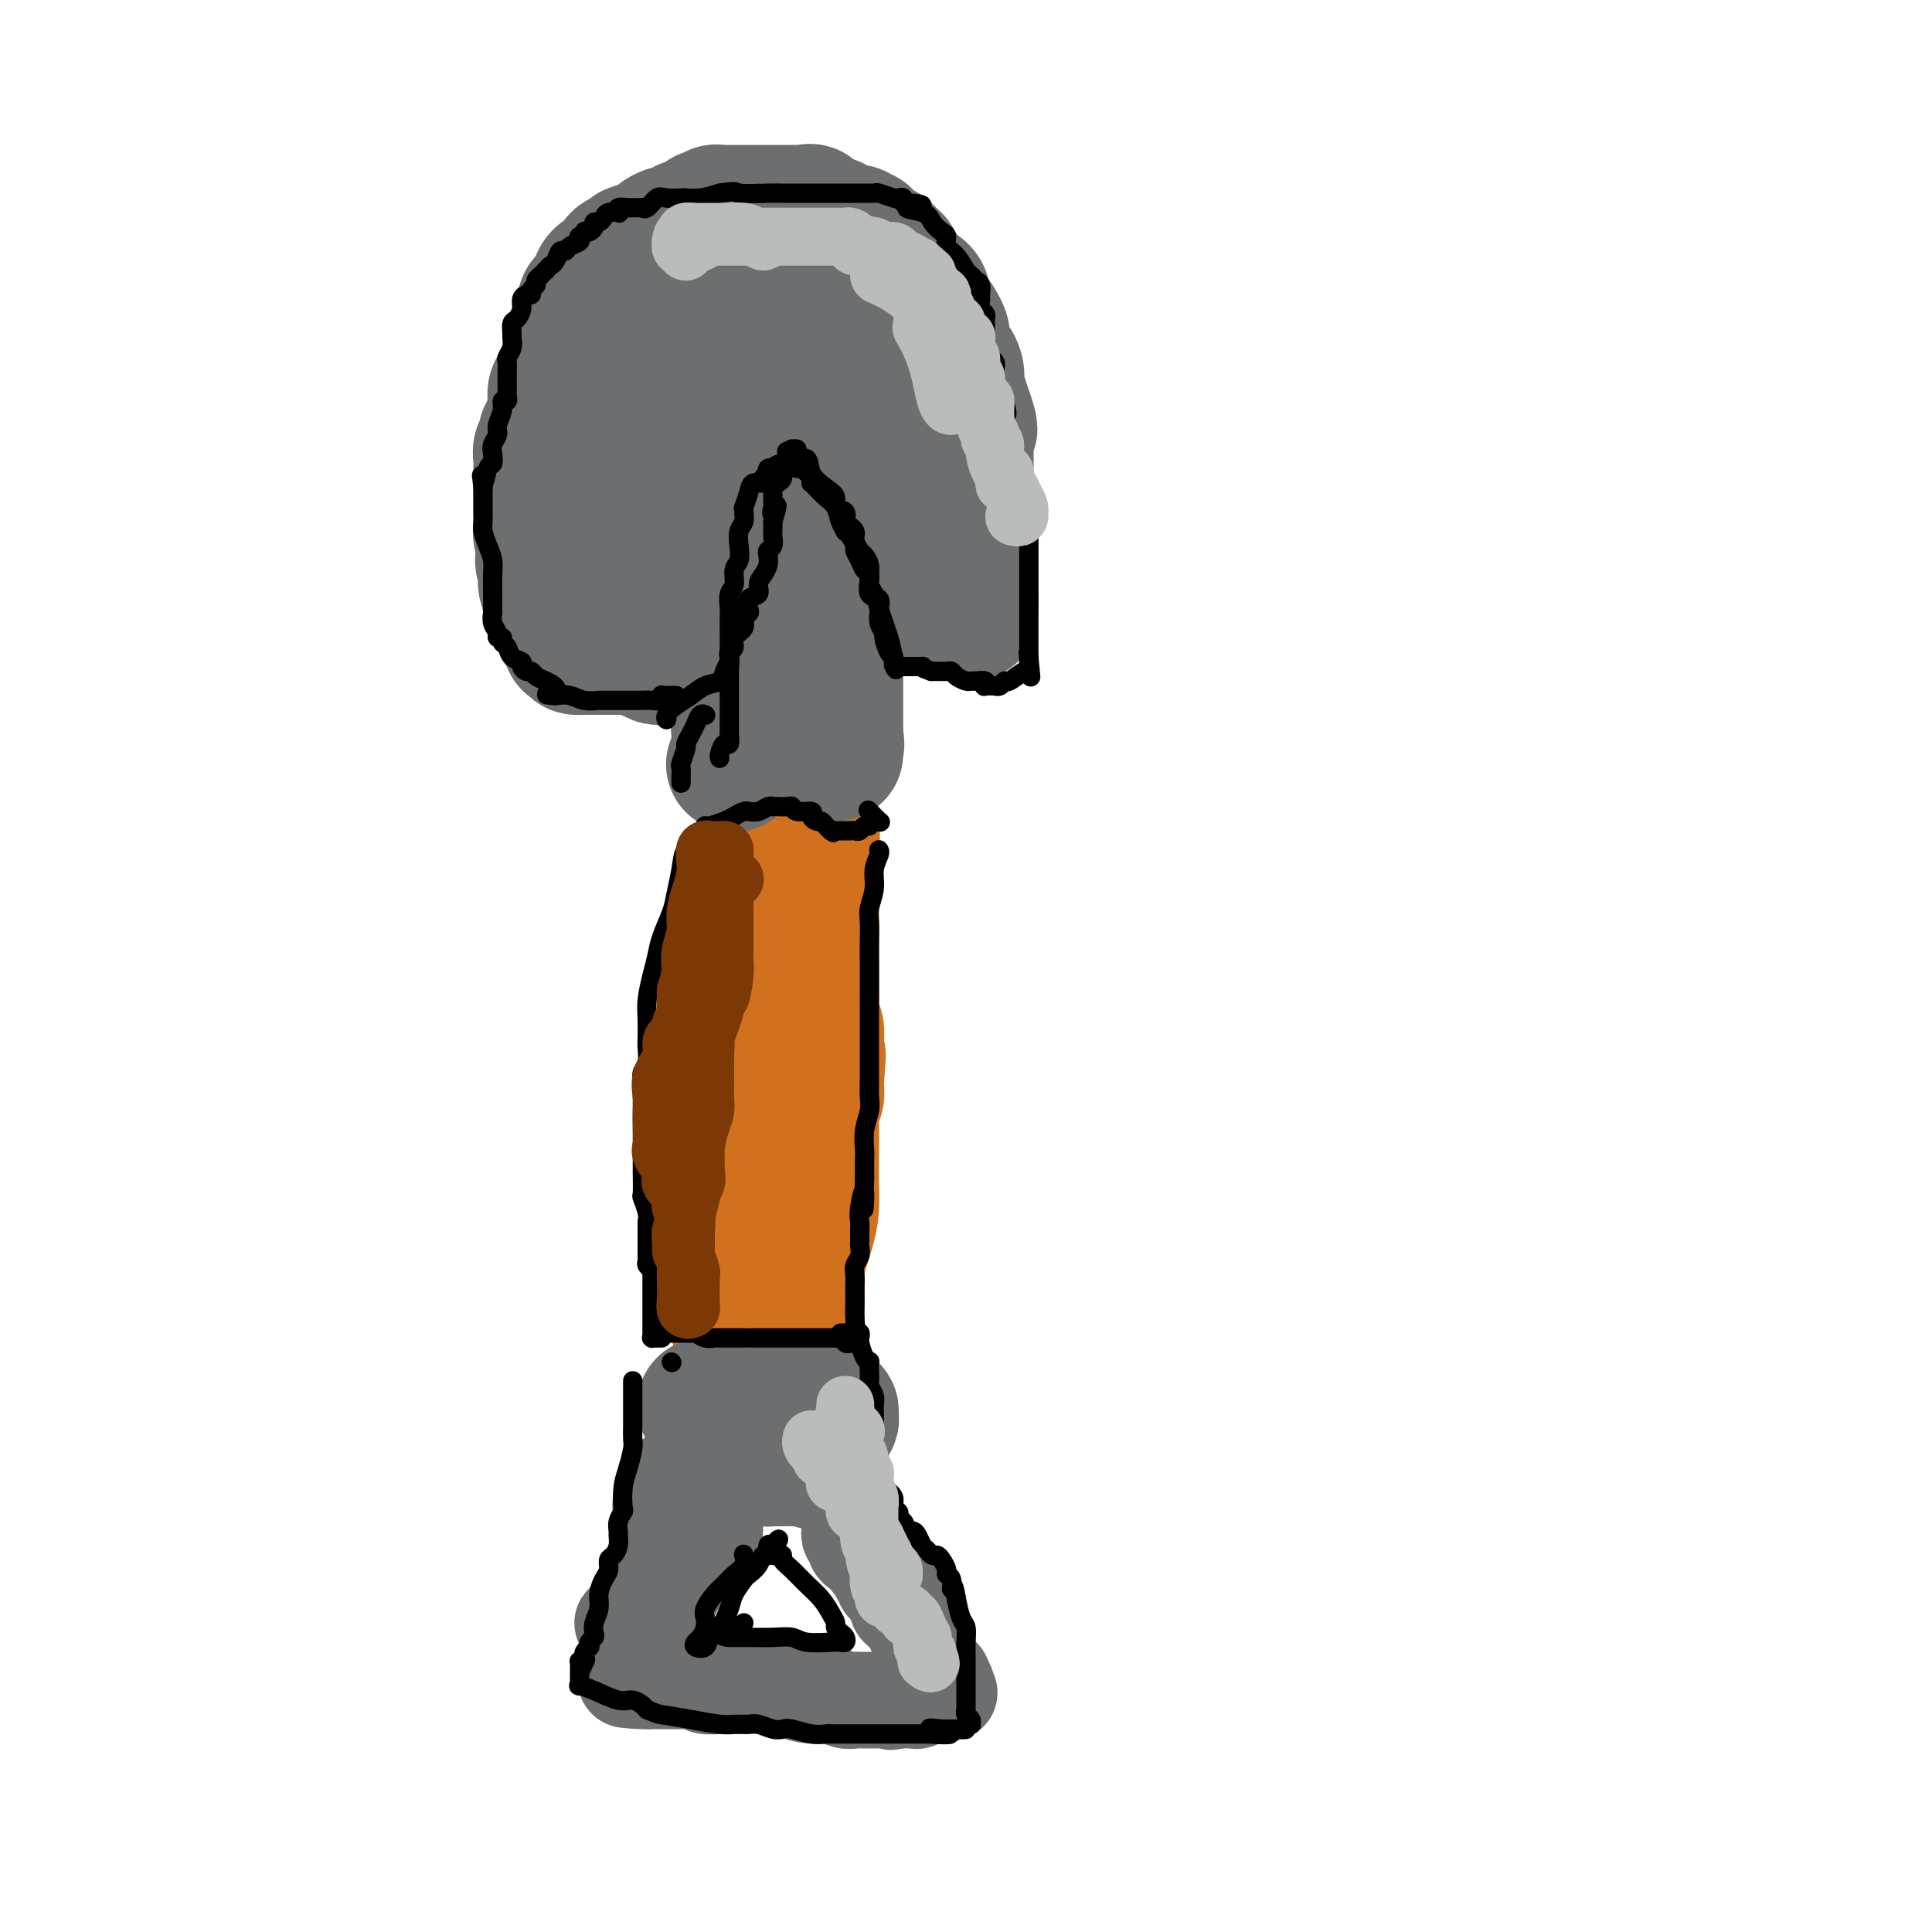 <svg viewBox='0 0 400 400' version='1.1' xmlns='http://www.w3.org/2000/svg' xmlns:xlink='http://www.w3.org/1999/xlink'><g fill='none' stroke='rgb(210,113,29)' stroke-width='28' stroke-linecap='round' stroke-linejoin='round'><path d='M159,172c0.000,0.024 0.000,0.049 0,0c0.000,-0.049 0.000,-0.170 0,0c0.000,0.170 -0.000,0.632 0,1c0.000,0.368 0.000,0.640 0,1c-0.000,0.360 -0.000,0.806 0,2c0.000,1.194 0.000,3.135 0,4c-0.000,0.865 -0.000,0.652 0,1c0.000,0.348 0.000,1.256 0,2c-0.000,0.744 -0.000,1.325 0,2c0.000,0.675 0.000,1.444 0,2c-0.000,0.556 -0.000,0.897 0,1c0.000,0.103 0.000,-0.034 0,0c-0.000,0.034 -0.000,0.238 0,1c0.000,0.762 0.000,2.082 0,3c-0.000,0.918 -0.000,1.434 0,2c0.000,0.566 0.000,1.180 0,2c-0.000,0.820 -0.000,1.845 0,2c0.000,0.155 0.000,-0.559 0,0c-0.000,0.559 -0.000,2.392 0,4c0.000,1.608 0.000,2.991 0,4c-0.000,1.009 -0.000,1.646 0,2c0.000,0.354 0.001,0.427 0,1c-0.001,0.573 -0.004,1.646 0,2c0.004,0.354 0.015,-0.009 0,0c-0.015,0.009 -0.057,0.392 0,1c0.057,0.608 0.211,1.441 0,2c-0.211,0.559 -0.788,0.843 -1,1c-0.212,0.157 -0.061,0.188 0,1c0.061,0.812 0.030,2.406 0,4'/><path d='M158,220c-0.150,7.759 -0.026,3.156 0,2c0.026,-1.156 -0.046,1.136 0,2c0.046,0.864 0.208,0.301 0,1c-0.208,0.699 -0.788,2.659 -1,4c-0.212,1.341 -0.057,2.064 0,3c0.057,0.936 0.015,2.085 0,3c-0.015,0.915 -0.004,1.595 0,2c0.004,0.405 0.002,0.536 0,1c-0.002,0.464 -0.005,1.260 0,2c0.005,0.740 0.016,1.422 0,2c-0.016,0.578 -0.061,1.052 0,2c0.061,0.948 0.227,2.372 0,3c-0.227,0.628 -0.845,0.462 -1,1c-0.155,0.538 0.155,1.782 0,3c-0.155,1.218 -0.774,2.410 -1,3c-0.226,0.590 -0.061,0.578 0,1c0.061,0.422 0.016,1.280 0,2c-0.016,0.720 -0.004,1.303 0,2c0.004,0.697 0.001,1.507 0,2c-0.001,0.493 -0.000,0.668 0,1c0.000,0.332 0.000,0.821 0,1c-0.000,0.179 -0.000,0.048 0,0c0.000,-0.048 0.000,-0.012 0,1c-0.000,1.012 -0.000,3.001 0,4c0.000,0.999 0.000,1.008 0,1c-0.000,-0.008 -0.000,-0.033 0,0c0.000,0.033 0.000,0.124 0,0c-0.000,-0.124 -0.000,-0.464 0,-1c0.000,-0.536 0.000,-1.268 0,-2'/><path d='M155,266c-0.450,6.955 -0.074,1.341 0,-2c0.074,-3.341 -0.152,-4.410 0,-6c0.152,-1.590 0.682,-3.700 1,-5c0.318,-1.300 0.424,-1.789 1,-3c0.576,-1.211 1.622,-3.143 2,-5c0.378,-1.857 0.087,-3.637 0,-5c-0.087,-1.363 0.029,-2.308 0,-4c-0.029,-1.692 -0.204,-4.131 0,-6c0.204,-1.869 0.787,-3.169 1,-4c0.213,-0.831 0.057,-1.193 0,-2c-0.057,-0.807 -0.015,-2.058 0,-3c0.015,-0.942 0.003,-1.573 0,-2c-0.003,-0.427 0.003,-0.648 0,-1c-0.003,-0.352 -0.015,-0.834 0,-2c0.015,-1.166 0.057,-3.016 0,-4c-0.057,-0.984 -0.211,-1.101 0,-2c0.211,-0.899 0.789,-2.580 1,-3c0.211,-0.420 0.056,0.422 0,0c-0.056,-0.422 -0.011,-2.107 0,-3c0.011,-0.893 -0.011,-0.993 0,-2c0.011,-1.007 0.054,-2.919 0,-4c-0.054,-1.081 -0.207,-1.329 0,-2c0.207,-0.671 0.773,-1.763 1,-2c0.227,-0.237 0.113,0.382 0,1'/><path d='M162,195c1.083,-10.863 0.290,-2.521 0,1c-0.290,3.521 -0.078,2.223 0,2c0.078,-0.223 0.021,0.631 0,1c-0.021,0.369 -0.006,0.252 0,0c0.006,-0.252 0.001,-0.639 0,-1c-0.001,-0.361 -0.000,-0.695 0,-2c0.000,-1.305 -0.001,-3.579 0,-5c0.001,-1.421 0.004,-1.988 0,-3c-0.004,-1.012 -0.016,-2.470 0,-3c0.016,-0.530 0.060,-0.132 0,0c-0.060,0.132 -0.223,-0.002 0,0c0.223,0.002 0.833,0.142 1,0c0.167,-0.142 -0.109,-0.564 0,-1c0.109,-0.436 0.603,-0.886 1,-1c0.397,-0.114 0.699,0.109 1,0c0.301,-0.109 0.603,-0.551 1,-1c0.397,-0.449 0.891,-0.905 1,-1c0.109,-0.095 -0.167,0.170 0,0c0.167,-0.170 0.776,-0.777 1,-1c0.224,-0.223 0.064,-0.064 0,0c-0.064,0.064 -0.032,0.032 0,0'/><path d='M168,180c0.989,-0.628 0.461,0.303 0,1c-0.461,0.697 -0.856,1.162 -1,2c-0.144,0.838 -0.039,2.050 0,3c0.039,0.950 0.011,1.636 0,3c-0.011,1.364 -0.007,3.404 0,5c0.007,1.596 0.016,2.749 0,4c-0.016,1.251 -0.057,2.600 0,4c0.057,1.400 0.212,2.850 0,4c-0.212,1.150 -0.793,1.999 -1,3c-0.207,1.001 -0.041,2.154 0,3c0.041,0.846 -0.041,1.386 0,2c0.041,0.614 0.207,1.303 0,2c-0.207,0.697 -0.788,1.401 -1,2c-0.212,0.599 -0.057,1.091 0,2c0.057,0.909 0.015,2.234 0,3c-0.015,0.766 -0.004,0.974 0,2c0.004,1.026 0.001,2.869 0,4c-0.001,1.131 -0.000,1.549 0,2c0.000,0.451 0.000,0.936 0,2c-0.000,1.064 -0.000,2.708 0,4c0.000,1.292 0.000,2.232 0,3c-0.000,0.768 -0.000,1.362 0,2c0.000,0.638 0.000,1.318 0,2c-0.000,0.682 -0.000,1.366 0,2c0.000,0.634 0.000,1.220 0,2c-0.000,0.780 -0.000,1.756 0,3c0.000,1.244 0.000,2.756 0,4c-0.000,1.244 -0.000,2.220 0,3c0.000,0.780 0.000,1.364 0,2c-0.000,0.636 -0.000,1.325 0,2c0.000,0.675 0.000,1.338 0,2'/><path d='M165,264c-0.464,13.280 -0.124,4.479 0,2c0.124,-2.479 0.033,1.362 0,3c-0.033,1.638 -0.008,1.072 0,1c0.008,-0.072 -0.002,0.349 0,1c0.002,0.651 0.015,1.531 0,2c-0.015,0.469 -0.056,0.527 0,1c0.056,0.473 0.211,1.360 0,2c-0.211,0.640 -0.787,1.033 -1,2c-0.213,0.967 -0.062,2.508 0,3c0.062,0.492 0.035,-0.065 0,0c-0.035,0.065 -0.076,0.751 0,1c0.076,0.249 0.271,0.060 0,0c-0.271,-0.060 -1.008,0.007 -1,-1c0.008,-1.007 0.762,-3.090 1,-5c0.238,-1.910 -0.041,-3.646 0,-6c0.041,-2.354 0.403,-5.324 1,-8c0.597,-2.676 1.428,-5.058 2,-7c0.572,-1.942 0.884,-3.444 1,-5c0.116,-1.556 0.035,-3.165 0,-5c-0.035,-1.835 -0.023,-3.896 0,-6c0.023,-2.104 0.059,-4.252 0,-6c-0.059,-1.748 -0.212,-3.097 0,-4c0.212,-0.903 0.788,-1.358 1,-2c0.212,-0.642 0.061,-1.469 0,-2c-0.061,-0.531 -0.030,-0.765 0,-1'/><path d='M169,224c0.772,-9.413 0.203,-4.445 0,-3c-0.203,1.445 -0.040,-0.632 0,-2c0.040,-1.368 -0.042,-2.028 0,-3c0.042,-0.972 0.207,-2.255 0,-3c-0.207,-0.745 -0.788,-0.951 -1,-2c-0.212,-1.049 -0.057,-2.941 0,-4c0.057,-1.059 0.015,-1.285 0,-2c-0.015,-0.715 -0.004,-1.921 0,-3c0.004,-1.079 0.001,-2.032 0,-3c-0.001,-0.968 -0.000,-1.951 0,-3c0.000,-1.049 0.000,-2.165 0,-3c-0.000,-0.835 -0.000,-1.389 0,-2c0.000,-0.611 0.000,-1.280 0,-2c-0.000,-0.720 -0.000,-1.492 0,-2c0.000,-0.508 0.000,-0.752 0,-1c-0.000,-0.248 -0.000,-0.500 0,-1c0.000,-0.500 0.000,-1.249 0,-2c-0.000,-0.751 -0.000,-1.506 0,-2c0.000,-0.494 0.000,-0.729 0,-1c-0.000,-0.271 -0.000,-0.579 0,-1c0.000,-0.421 0.000,-0.957 0,-1c-0.000,-0.043 -0.000,0.405 0,0c0.000,-0.405 0.000,-1.663 0,-2c-0.000,-0.337 -0.000,0.247 0,0c0.000,-0.247 0.000,-1.324 0,-2c-0.000,-0.676 -0.000,-0.951 0,-1c0.000,-0.049 0.000,0.129 0,0c-0.000,-0.129 -0.000,-0.564 0,-1'/><path d='M168,172c-0.179,-8.056 -0.128,-2.197 0,0c0.128,2.197 0.333,0.732 0,0c-0.333,-0.732 -1.202,-0.732 -2,-1c-0.798,-0.268 -1.524,-0.806 -2,-1c-0.476,-0.194 -0.701,-0.046 -1,0c-0.299,0.046 -0.673,-0.011 -1,0c-0.327,0.011 -0.607,0.088 -1,0c-0.393,-0.088 -0.898,-0.343 -1,0c-0.102,0.343 0.198,1.285 0,2c-0.198,0.715 -0.894,1.205 -1,2c-0.106,0.795 0.378,1.896 0,3c-0.378,1.104 -1.618,2.213 -2,3c-0.382,0.787 0.095,1.253 0,2c-0.095,0.747 -0.761,1.776 -1,3c-0.239,1.224 -0.050,2.645 0,4c0.050,1.355 -0.039,2.646 0,4c0.039,1.354 0.207,2.772 0,4c-0.207,1.228 -0.787,2.268 -1,3c-0.213,0.732 -0.057,1.158 0,2c0.057,0.842 0.015,2.101 0,3c-0.015,0.899 -0.004,1.437 0,2c0.004,0.563 0.001,1.152 0,2c-0.001,0.848 -0.000,1.957 0,3c0.000,1.043 0.000,2.022 0,3'/><path d='M155,215c-0.250,6.116 0.125,3.907 0,4c-0.125,0.093 -0.750,2.490 -1,4c-0.250,1.510 -0.123,2.135 0,3c0.123,0.865 0.243,1.970 0,3c-0.243,1.030 -0.850,1.984 -1,3c-0.150,1.016 0.156,2.092 0,3c-0.156,0.908 -0.774,1.648 -1,3c-0.226,1.352 -0.061,3.317 0,5c0.061,1.683 0.016,3.084 0,4c-0.016,0.916 -0.004,1.347 0,2c0.004,0.653 0.001,1.530 0,2c-0.001,0.470 -0.000,0.534 0,1c0.000,0.466 0.000,1.332 0,2c-0.000,0.668 -0.000,1.136 0,2c0.000,0.864 0.000,2.125 0,3c-0.000,0.875 0.000,1.365 0,2c-0.000,0.635 -0.000,1.417 0,2c0.000,0.583 0.000,0.968 0,1c-0.000,0.032 -0.001,-0.289 0,0c0.001,0.289 0.003,1.188 0,2c-0.003,0.812 -0.011,1.537 0,2c0.011,0.463 0.041,0.663 0,1c-0.041,0.337 -0.155,0.811 0,1c0.155,0.189 0.577,0.095 1,0'/><path d='M153,270c-0.314,8.767 -0.098,3.186 0,1c0.098,-2.186 0.079,-0.975 0,0c-0.079,0.975 -0.217,1.714 0,2c0.217,0.286 0.790,0.118 1,0c0.210,-0.118 0.056,-0.185 0,0c-0.056,0.185 -0.015,0.624 0,1c0.015,0.376 0.004,0.689 0,1c-0.004,0.311 -0.001,0.619 0,1c0.001,0.381 0.000,0.833 0,1c-0.000,0.167 -0.000,0.048 0,0c0.000,-0.048 0.000,-0.024 0,0'/></g>
<g fill='none' stroke='rgb(109,110,112)' stroke-width='28' stroke-linecap='round' stroke-linejoin='round'><path d='M152,158c0.031,-0.079 0.061,-0.158 0,0c-0.061,0.158 -0.214,0.553 0,0c0.214,-0.553 0.793,-2.053 1,-3c0.207,-0.947 0.040,-1.341 0,-2c-0.040,-0.659 0.045,-1.584 0,-2c-0.045,-0.416 -0.222,-0.322 0,-1c0.222,-0.678 0.843,-2.128 1,-3c0.157,-0.872 -0.151,-1.168 0,-2c0.151,-0.832 0.762,-2.201 1,-3c0.238,-0.799 0.102,-1.027 0,-1c-0.102,0.027 -0.171,0.311 0,0c0.171,-0.311 0.581,-1.216 1,-2c0.419,-0.784 0.848,-1.447 1,-2c0.152,-0.553 0.027,-0.998 0,-2c-0.027,-1.002 0.044,-2.563 0,-3c-0.044,-0.437 -0.204,0.249 0,0c0.204,-0.249 0.773,-1.433 1,-2c0.227,-0.567 0.112,-0.518 0,-1c-0.112,-0.482 -0.222,-1.494 0,-2c0.222,-0.506 0.778,-0.507 1,-1c0.222,-0.493 0.112,-1.480 0,-2c-0.112,-0.520 -0.226,-0.573 0,-1c0.226,-0.427 0.793,-1.228 1,-2c0.207,-0.772 0.056,-1.516 0,-2c-0.056,-0.484 -0.016,-0.710 0,-1c0.016,-0.290 0.008,-0.645 0,-1'/><path d='M160,117c1.461,-6.282 1.113,-1.487 1,0c-0.113,1.487 0.007,-0.334 0,-1c-0.007,-0.666 -0.142,-0.176 0,0c0.142,0.176 0.559,0.039 1,0c0.441,-0.039 0.905,0.019 1,0c0.095,-0.019 -0.178,-0.116 0,0c0.178,0.116 0.806,0.443 1,1c0.194,0.557 -0.045,1.342 0,2c0.045,0.658 0.376,1.188 1,2c0.624,0.812 1.543,1.906 2,3c0.457,1.094 0.452,2.189 1,3c0.548,0.811 1.648,1.338 2,2c0.352,0.662 -0.046,1.458 0,2c0.046,0.542 0.534,0.832 1,1c0.466,0.168 0.909,0.216 1,1c0.091,0.784 -0.172,2.304 0,3c0.172,0.696 0.778,0.567 1,1c0.222,0.433 0.059,1.428 0,2c-0.059,0.572 -0.016,0.722 0,1c0.016,0.278 0.004,0.682 0,1c-0.004,0.318 -0.001,0.548 0,1c0.001,0.452 0.000,1.127 0,2c-0.000,0.873 -0.000,1.945 0,3c0.000,1.055 0.000,2.092 0,3c-0.000,0.908 -0.000,1.688 0,2c0.000,0.312 0.000,0.156 0,0'/><path d='M173,152c0.464,3.725 0.124,1.538 0,1c-0.124,-0.538 -0.033,0.572 0,1c0.033,0.428 0.009,0.172 0,0c-0.009,-0.172 -0.002,-0.260 0,0c0.002,0.260 0.001,0.869 0,1c-0.001,0.131 -0.000,-0.217 0,0c0.000,0.217 -0.000,1.000 0,1c0.000,-0.000 0.001,-0.784 0,-1c-0.001,-0.216 -0.004,0.136 0,0c0.004,-0.136 0.015,-0.759 0,-1c-0.015,-0.241 -0.057,-0.101 0,0c0.057,0.101 0.211,0.163 0,0c-0.211,-0.163 -0.789,-0.552 -1,-1c-0.211,-0.448 -0.057,-0.955 0,-1c0.057,-0.045 0.015,0.373 0,0c-0.015,-0.373 -0.004,-1.535 0,-2c0.004,-0.465 0.002,-0.232 0,0'/><path d='M172,150c-0.150,-0.871 -0.025,-0.548 0,-1c0.025,-0.452 -0.050,-1.678 0,-2c0.050,-0.322 0.224,0.262 0,0c-0.224,-0.262 -0.845,-1.368 -1,-2c-0.155,-0.632 0.154,-0.788 0,-1c-0.154,-0.212 -0.773,-0.478 -1,-1c-0.227,-0.522 -0.061,-1.299 0,-2c0.061,-0.701 0.016,-1.327 0,-2c-0.016,-0.673 -0.005,-1.392 0,-2c0.005,-0.608 0.002,-1.103 0,-2c-0.002,-0.897 -0.004,-2.195 0,-3c0.004,-0.805 0.015,-1.118 0,-2c-0.015,-0.882 -0.056,-2.333 0,-3c0.056,-0.667 0.207,-0.550 0,-1c-0.207,-0.450 -0.774,-1.468 -1,-2c-0.226,-0.532 -0.113,-0.577 0,-1c0.113,-0.423 0.226,-1.225 0,-2c-0.226,-0.775 -0.792,-1.522 -1,-2c-0.208,-0.478 -0.060,-0.688 0,-1c0.060,-0.312 0.030,-0.727 0,-1c-0.030,-0.273 -0.060,-0.405 0,-1c0.060,-0.595 0.209,-1.652 0,-2c-0.209,-0.348 -0.778,0.014 -1,0c-0.222,-0.014 -0.098,-0.404 0,-1c0.098,-0.596 0.171,-1.398 0,-2c-0.171,-0.602 -0.585,-1.005 -1,-1c-0.415,0.005 -0.829,0.419 -1,0c-0.171,-0.419 -0.097,-1.669 0,-2c0.097,-0.331 0.219,0.257 0,0c-0.219,-0.257 -0.777,-1.359 -1,-2c-0.223,-0.641 -0.112,-0.820 0,-1'/><path d='M164,105c-1.234,-6.915 -0.318,-1.702 0,0c0.318,1.702 0.039,-0.107 0,-1c-0.039,-0.893 0.162,-0.871 0,-1c-0.162,-0.129 -0.687,-0.410 -1,0c-0.313,0.410 -0.415,1.512 -1,2c-0.585,0.488 -1.653,0.361 -2,1c-0.347,0.639 0.027,2.044 0,3c-0.027,0.956 -0.456,1.462 -1,2c-0.544,0.538 -1.202,1.108 -2,2c-0.798,0.892 -1.734,2.108 -2,3c-0.266,0.892 0.140,1.461 0,2c-0.140,0.539 -0.826,1.047 -1,2c-0.174,0.953 0.164,2.352 0,3c-0.164,0.648 -0.828,0.544 -1,1c-0.172,0.456 0.150,1.472 0,2c-0.150,0.528 -0.772,0.569 -1,1c-0.228,0.431 -0.061,1.251 0,2c0.061,0.749 0.016,1.426 0,2c-0.016,0.574 -0.004,1.043 0,2c0.004,0.957 0.001,2.400 0,3c-0.001,0.600 -0.000,0.357 0,1c0.000,0.643 0.000,2.173 0,3c-0.000,0.827 -0.000,0.951 0,1c0.000,0.049 0.000,0.025 0,0'/><path d='M152,141c-0.464,3.810 -0.125,0.833 0,0c0.125,-0.833 0.036,0.476 0,1c-0.036,0.524 -0.018,0.262 0,0'/><path d='M139,136c0.202,0.008 0.404,0.016 0,0c-0.404,-0.016 -1.414,-0.056 -2,0c-0.586,0.056 -0.747,0.207 -1,0c-0.253,-0.207 -0.596,-0.774 -1,-1c-0.404,-0.226 -0.868,-0.113 -1,0c-0.132,0.113 0.067,0.226 0,0c-0.067,-0.226 -0.400,-0.793 -1,-1c-0.600,-0.207 -1.468,-0.056 -2,0c-0.532,0.056 -0.729,0.015 -1,0c-0.271,-0.015 -0.616,-0.004 -1,0c-0.384,0.004 -0.806,0.001 -1,0c-0.194,-0.001 -0.160,-0.000 0,0c0.160,0.000 0.445,0.000 0,0c-0.445,-0.000 -1.621,-0.000 -2,0c-0.379,0.000 0.040,0.000 0,0c-0.040,-0.000 -0.540,-0.000 -1,0c-0.460,0.000 -0.880,0.000 -1,0c-0.120,-0.000 0.061,-0.000 0,0c-0.061,0.000 -0.362,0.000 -1,0c-0.638,-0.000 -1.611,-0.000 -2,0c-0.389,0.000 -0.195,0.000 0,0'/><path d='M121,134c-3.023,-0.250 -1.581,0.125 -1,0c0.581,-0.125 0.300,-0.751 0,-1c-0.300,-0.249 -0.620,-0.122 -1,0c-0.380,0.122 -0.820,0.240 -1,0c-0.180,-0.240 -0.100,-0.839 0,-1c0.100,-0.161 0.219,0.117 0,0c-0.219,-0.117 -0.776,-0.628 -1,-1c-0.224,-0.372 -0.116,-0.606 0,-1c0.116,-0.394 0.241,-0.947 0,-1c-0.241,-0.053 -0.849,0.392 -1,0c-0.151,-0.392 0.156,-1.623 0,-2c-0.156,-0.377 -0.773,0.101 -1,0c-0.227,-0.101 -0.064,-0.782 0,-1c0.064,-0.218 0.027,0.027 0,0c-0.027,-0.027 -0.046,-0.325 0,-1c0.046,-0.675 0.156,-1.725 0,-2c-0.156,-0.275 -0.578,0.225 -1,0c-0.422,-0.225 -0.844,-1.176 -1,-2c-0.156,-0.824 -0.044,-1.521 0,-2c0.044,-0.479 0.022,-0.739 0,-1'/><path d='M113,118c-1.254,-2.850 -0.389,-1.976 0,-2c0.389,-0.024 0.300,-0.947 0,-2c-0.300,-1.053 -0.813,-2.236 -1,-3c-0.187,-0.764 -0.050,-1.108 0,-2c0.050,-0.892 0.013,-2.333 0,-3c-0.013,-0.667 -0.004,-0.559 0,-1c0.004,-0.441 0.001,-1.432 0,-2c-0.001,-0.568 -0.000,-0.712 0,-1c0.000,-0.288 -0.000,-0.721 0,-1c0.000,-0.279 0.000,-0.406 0,-1c-0.000,-0.594 -0.001,-1.655 0,-2c0.001,-0.345 0.004,0.025 0,0c-0.004,-0.025 -0.016,-0.444 0,-1c0.016,-0.556 0.061,-1.248 0,-2c-0.061,-0.752 -0.228,-1.564 0,-2c0.228,-0.436 0.849,-0.496 1,-1c0.151,-0.504 -0.170,-1.452 0,-2c0.170,-0.548 0.830,-0.695 1,-1c0.170,-0.305 -0.152,-0.768 0,-1c0.152,-0.232 0.777,-0.233 1,-1c0.223,-0.767 0.045,-2.299 0,-3c-0.045,-0.701 0.043,-0.572 0,-1c-0.043,-0.428 -0.217,-1.413 0,-2c0.217,-0.587 0.827,-0.776 1,-1c0.173,-0.224 -0.090,-0.483 0,-1c0.090,-0.517 0.532,-1.290 1,-2c0.468,-0.710 0.962,-1.356 1,-2c0.038,-0.644 -0.382,-1.286 0,-2c0.382,-0.714 1.564,-1.500 2,-2c0.436,-0.500 0.124,-0.714 0,-1c-0.124,-0.286 -0.062,-0.643 0,-1'/><path d='M120,69c1.178,-4.114 0.122,-2.399 0,-2c-0.122,0.399 0.689,-0.519 1,-1c0.311,-0.481 0.122,-0.525 0,-1c-0.122,-0.475 -0.176,-1.382 0,-2c0.176,-0.618 0.582,-0.948 1,-1c0.418,-0.052 0.848,0.176 1,0c0.152,-0.176 0.026,-0.754 0,-1c-0.026,-0.246 0.049,-0.161 0,0c-0.049,0.161 -0.220,0.397 0,0c0.220,-0.397 0.832,-1.426 1,-2c0.168,-0.574 -0.108,-0.692 0,-1c0.108,-0.308 0.602,-0.807 1,-1c0.398,-0.193 0.702,-0.079 1,0c0.298,0.079 0.589,0.122 1,0c0.411,-0.122 0.941,-0.411 1,-1c0.059,-0.589 -0.352,-1.478 0,-2c0.352,-0.522 1.467,-0.676 2,-1c0.533,-0.324 0.483,-0.819 1,-1c0.517,-0.181 1.602,-0.049 2,0c0.398,0.049 0.110,0.014 0,0c-0.110,-0.014 -0.043,-0.008 0,0c0.043,0.008 0.063,0.016 0,0c-0.063,-0.016 -0.210,-0.057 0,0c0.210,0.057 0.777,0.212 1,0c0.223,-0.212 0.102,-0.792 0,-1c-0.102,-0.208 -0.185,-0.045 0,0c0.185,0.045 0.637,-0.029 1,0c0.363,0.029 0.636,0.162 1,0c0.364,-0.162 0.818,-0.618 1,-1c0.182,-0.382 0.091,-0.691 0,-1'/><path d='M137,49c2.128,-1.333 0.949,-0.165 1,0c0.051,0.165 1.334,-0.674 2,-1c0.666,-0.326 0.716,-0.139 1,0c0.284,0.139 0.800,0.229 1,0c0.200,-0.229 0.082,-0.778 0,-1c-0.082,-0.222 -0.127,-0.116 0,0c0.127,0.116 0.425,0.241 1,0c0.575,-0.241 1.425,-0.848 2,-1c0.575,-0.152 0.875,0.152 1,0c0.125,-0.152 0.075,-0.759 0,-1c-0.075,-0.241 -0.175,-0.117 0,0c0.175,0.117 0.625,0.228 1,0c0.375,-0.228 0.676,-0.793 1,-1c0.324,-0.207 0.670,-0.055 1,0c0.330,0.055 0.645,0.015 1,0c0.355,-0.015 0.750,-0.004 1,0c0.250,0.004 0.356,0.001 1,0c0.644,-0.001 1.825,-0.000 3,0c1.175,0.000 2.345,0.000 3,0c0.655,-0.000 0.795,0.000 1,0c0.205,-0.000 0.476,-0.000 1,0c0.524,0.000 1.302,0.001 2,0c0.698,-0.001 1.316,-0.002 2,0c0.684,0.002 1.435,0.008 2,0c0.565,-0.008 0.944,-0.030 1,0c0.056,0.030 -0.210,0.113 0,0c0.210,-0.113 0.896,-0.423 1,0c0.104,0.423 -0.374,1.577 0,2c0.374,0.423 1.601,0.114 2,0c0.399,-0.114 -0.029,-0.033 0,0c0.029,0.033 0.514,0.016 1,0'/><path d='M171,46c3.518,0.553 0.813,0.937 0,1c-0.813,0.063 0.265,-0.193 1,0c0.735,0.193 1.129,0.835 2,1c0.871,0.165 2.221,-0.145 3,0c0.779,0.145 0.986,0.747 1,1c0.014,0.253 -0.166,0.157 0,0c0.166,-0.157 0.679,-0.374 1,0c0.321,0.374 0.449,1.338 1,2c0.551,0.662 1.524,1.022 2,1c0.476,-0.022 0.457,-0.424 1,0c0.543,0.424 1.650,1.676 2,2c0.350,0.324 -0.057,-0.278 0,0c0.057,0.278 0.579,1.437 1,2c0.421,0.563 0.740,0.531 1,1c0.260,0.469 0.460,1.438 1,2c0.540,0.562 1.419,0.718 2,1c0.581,0.282 0.862,0.690 1,1c0.138,0.310 0.132,0.520 0,1c-0.132,0.480 -0.389,1.228 0,2c0.389,0.772 1.424,1.567 2,2c0.576,0.433 0.693,0.505 1,1c0.307,0.495 0.803,1.413 1,2c0.197,0.587 0.095,0.842 0,1c-0.095,0.158 -0.183,0.217 0,1c0.183,0.783 0.637,2.288 1,3c0.363,0.712 0.636,0.630 1,1c0.364,0.370 0.818,1.190 1,2c0.182,0.810 0.090,1.609 0,2c-0.090,0.391 -0.178,0.375 0,1c0.178,0.625 0.622,1.893 1,3c0.378,1.107 0.689,2.054 1,3'/><path d='M200,86c1.547,4.446 0.415,2.560 0,2c-0.415,-0.560 -0.111,0.205 0,1c0.111,0.795 0.030,1.621 0,2c-0.030,0.379 -0.008,0.310 0,1c0.008,0.690 0.001,2.138 0,3c-0.001,0.862 0.003,1.139 0,2c-0.003,0.861 -0.015,2.307 0,3c0.015,0.693 0.057,0.631 0,1c-0.057,0.369 -0.211,1.167 0,2c0.211,0.833 0.789,1.701 1,2c0.211,0.299 0.057,0.030 0,0c-0.057,-0.030 -0.015,0.181 0,1c0.015,0.819 0.004,2.248 0,3c-0.004,0.752 -0.001,0.827 0,1c0.001,0.173 0.000,0.444 0,1c-0.000,0.556 -0.000,1.397 0,2c0.000,0.603 0.000,0.970 0,1c-0.000,0.030 -0.000,-0.276 0,0c0.000,0.276 0.000,1.134 0,2c-0.000,0.866 -0.000,1.742 0,2c0.000,0.258 0.000,-0.100 0,0c-0.000,0.100 -0.000,0.657 0,1c0.000,0.343 0.000,0.470 0,1c-0.000,0.530 -0.000,1.462 0,2c0.000,0.538 0.000,0.683 0,1c-0.000,0.317 -0.000,0.805 0,1c0.000,0.195 0.000,0.098 0,0'/><path d='M201,124c0.084,5.939 -0.206,1.787 -1,0c-0.794,-1.787 -2.093,-1.210 -3,-1c-0.907,0.210 -1.423,0.054 -2,0c-0.577,-0.054 -1.215,-0.004 -2,0c-0.785,0.004 -1.716,-0.037 -2,0c-0.284,0.037 0.078,0.153 0,0c-0.078,-0.153 -0.596,-0.576 -1,-1c-0.404,-0.424 -0.693,-0.848 -1,-1c-0.307,-0.152 -0.631,-0.030 -1,0c-0.369,0.030 -0.781,-0.030 -1,0c-0.219,0.030 -0.244,0.152 -1,0c-0.756,-0.152 -2.241,-0.577 -3,-1c-0.759,-0.423 -0.792,-0.845 -1,-1c-0.208,-0.155 -0.593,-0.044 -1,0c-0.407,0.044 -0.837,0.019 -1,0c-0.163,-0.019 -0.061,-0.034 0,0c0.061,0.034 0.079,0.117 0,0c-0.079,-0.117 -0.256,-0.433 0,-1c0.256,-0.567 0.944,-1.384 2,-2c1.056,-0.616 2.479,-1.031 3,-2c0.521,-0.969 0.140,-2.492 1,-4c0.860,-1.508 2.960,-3.002 4,-4c1.040,-0.998 1.020,-1.499 1,-2'/><path d='M191,104c1.868,-2.969 1.038,-2.892 1,-3c-0.038,-0.108 0.714,-0.400 1,-1c0.286,-0.600 0.105,-1.507 0,-2c-0.105,-0.493 -0.133,-0.573 0,-1c0.133,-0.427 0.429,-1.201 0,-2c-0.429,-0.799 -1.581,-1.624 -2,-2c-0.419,-0.376 -0.104,-0.304 0,-1c0.104,-0.696 -0.003,-2.159 0,-3c0.003,-0.841 0.116,-1.061 0,-2c-0.116,-0.939 -0.460,-2.597 -1,-4c-0.540,-1.403 -1.276,-2.551 -2,-4c-0.724,-1.449 -1.436,-3.199 -2,-4c-0.564,-0.801 -0.980,-0.652 -1,-1c-0.020,-0.348 0.355,-1.193 0,-2c-0.355,-0.807 -1.441,-1.575 -2,-2c-0.559,-0.425 -0.590,-0.508 -1,-1c-0.410,-0.492 -1.200,-1.392 -2,-2c-0.800,-0.608 -1.611,-0.922 -2,-1c-0.389,-0.078 -0.357,0.080 -1,0c-0.643,-0.080 -1.961,-0.400 -3,-1c-1.039,-0.600 -1.799,-1.482 -3,-2c-1.201,-0.518 -2.843,-0.672 -4,-1c-1.157,-0.328 -1.830,-0.832 -2,-1c-0.170,-0.168 0.163,-0.002 0,0c-0.163,0.002 -0.821,-0.162 -1,0c-0.179,0.162 0.122,0.649 0,2c-0.122,1.351 -0.668,3.566 -1,5c-0.332,1.434 -0.450,2.085 -1,3c-0.550,0.915 -1.533,2.092 -2,3c-0.467,0.908 -0.419,1.545 -1,3c-0.581,1.455 -1.790,3.727 -3,6'/><path d='M156,83c-1.222,5.049 -0.275,6.673 0,9c0.275,2.327 -0.120,5.358 0,7c0.120,1.642 0.754,1.894 1,2c0.246,0.106 0.102,0.067 0,0c-0.102,-0.067 -0.164,-0.161 0,0c0.164,0.161 0.554,0.578 1,0c0.446,-0.578 0.947,-2.151 2,-3c1.053,-0.849 2.658,-0.973 4,-2c1.342,-1.027 2.420,-2.958 3,-5c0.580,-2.042 0.660,-4.196 1,-6c0.340,-1.804 0.938,-3.258 1,-4c0.062,-0.742 -0.412,-0.773 -1,-1c-0.588,-0.227 -1.289,-0.650 -2,-1c-0.711,-0.350 -1.433,-0.628 -2,0c-0.567,0.628 -0.981,2.160 -2,4c-1.019,1.840 -2.645,3.986 -4,6c-1.355,2.014 -2.439,3.896 -4,6c-1.561,2.104 -3.597,4.431 -5,7c-1.403,2.569 -2.172,5.379 -3,7c-0.828,1.621 -1.714,2.051 -2,2c-0.286,-0.051 0.028,-0.583 0,-1c-0.028,-0.417 -0.399,-0.719 0,-2c0.399,-1.281 1.568,-3.543 2,-6c0.432,-2.457 0.127,-5.111 0,-8c-0.127,-2.889 -0.075,-6.014 0,-9c0.075,-2.986 0.175,-5.833 0,-8c-0.175,-2.167 -0.624,-3.653 -1,-5c-0.376,-1.347 -0.678,-2.555 -1,-3c-0.322,-0.445 -0.663,-0.127 -1,0c-0.337,0.127 -0.668,0.064 -1,0'/><path d='M142,69c-0.616,-1.335 -0.157,-0.673 0,0c0.157,0.673 0.011,1.359 -1,3c-1.011,1.641 -2.888,4.239 -4,7c-1.112,2.761 -1.461,5.686 -2,8c-0.539,2.314 -1.270,4.019 -2,6c-0.730,1.981 -1.460,4.240 -2,6c-0.540,1.760 -0.892,3.023 -1,4c-0.108,0.977 0.026,1.670 0,3c-0.026,1.330 -0.212,3.297 0,4c0.212,0.703 0.823,0.140 1,0c0.177,-0.140 -0.080,0.141 0,0c0.080,-0.141 0.497,-0.703 1,-2c0.503,-1.297 1.091,-3.328 2,-5c0.909,-1.672 2.138,-2.984 3,-5c0.862,-2.016 1.358,-4.734 2,-6c0.642,-1.266 1.431,-1.079 1,0c-0.431,1.079 -2.083,3.052 -3,5c-0.917,1.948 -1.098,3.872 -1,6c0.098,2.128 0.474,4.462 1,7c0.526,2.538 1.200,5.281 2,7c0.800,1.719 1.725,2.415 3,3c1.275,0.585 2.898,1.060 4,1c1.102,-0.060 1.682,-0.656 3,-2c1.318,-1.344 3.373,-3.435 5,-5c1.627,-1.565 2.825,-2.604 5,-4c2.175,-1.396 5.325,-3.147 9,-4c3.675,-0.853 7.874,-0.807 12,-1c4.126,-0.193 8.179,-0.627 10,-1c1.821,-0.373 1.411,-0.687 1,-1'/><path d='M191,103c3.805,-0.733 1.816,-1.066 -2,-2c-3.816,-0.934 -9.461,-2.471 -14,-3c-4.539,-0.529 -7.973,-0.051 -11,0c-3.027,0.051 -5.646,-0.327 -7,0c-1.354,0.327 -1.441,1.357 -2,2c-0.559,0.643 -1.588,0.898 -2,1c-0.412,0.102 -0.206,0.051 0,0'/><path d='M155,292c-0.022,-0.087 -0.044,-0.173 0,0c0.044,0.173 0.155,0.606 0,1c-0.155,0.394 -0.576,0.750 -1,1c-0.424,0.250 -0.850,0.396 -1,1c-0.150,0.604 -0.025,1.668 0,2c0.025,0.332 -0.050,-0.068 0,0c0.050,0.068 0.224,0.604 0,1c-0.224,0.396 -0.848,0.652 -1,1c-0.152,0.348 0.166,0.787 0,1c-0.166,0.213 -0.817,0.201 -1,0c-0.183,-0.201 0.104,-0.590 0,-1c-0.104,-0.410 -0.597,-0.841 -1,-1c-0.403,-0.159 -0.716,-0.045 -1,0c-0.284,0.045 -0.540,0.022 0,0c0.540,-0.022 1.876,-0.045 3,0c1.124,0.045 2.035,0.156 3,0c0.965,-0.156 1.982,-0.578 3,-1'/><path d='M158,297c1.835,-0.110 1.921,0.114 2,0c0.079,-0.114 0.150,-0.567 1,-1c0.850,-0.433 2.481,-0.847 3,-1c0.519,-0.153 -0.072,-0.045 0,0c0.072,0.045 0.807,0.026 1,0c0.193,-0.026 -0.156,-0.059 0,0c0.156,0.059 0.818,0.212 1,0c0.182,-0.212 -0.115,-0.788 0,-1c0.115,-0.212 0.643,-0.060 1,0c0.357,0.060 0.542,0.026 1,0c0.458,-0.026 1.189,-0.046 2,0c0.811,0.046 1.700,0.156 2,0c0.300,-0.156 0.009,-0.578 0,-1c-0.009,-0.422 0.262,-0.845 0,-1c-0.262,-0.155 -1.059,-0.041 -2,0c-0.941,0.041 -2.027,0.011 -3,0c-0.973,-0.011 -1.833,-0.003 -3,0c-1.167,0.003 -2.642,0.002 -4,0c-1.358,-0.002 -2.601,-0.004 -3,0c-0.399,0.004 0.044,0.015 0,0c-0.044,-0.015 -0.575,-0.057 -1,0c-0.425,0.057 -0.743,0.211 -1,0c-0.257,-0.211 -0.454,-0.788 -1,-1c-0.546,-0.212 -1.442,-0.061 -2,0c-0.558,0.061 -0.779,0.030 -1,0'/><path d='M151,291c-3.443,-0.155 -1.549,-0.041 -1,0c0.549,0.041 -0.245,0.011 -1,0c-0.755,-0.011 -1.471,-0.003 -2,0c-0.529,0.003 -0.870,0.001 -1,0c-0.130,-0.001 -0.048,-0.002 0,0c0.048,0.002 0.062,0.007 0,0c-0.062,-0.007 -0.201,-0.026 0,0c0.201,0.026 0.740,0.098 1,0c0.260,-0.098 0.240,-0.367 1,0c0.760,0.367 2.301,1.368 3,2c0.699,0.632 0.556,0.893 1,1c0.444,0.107 1.473,0.060 2,0c0.527,-0.060 0.551,-0.132 1,0c0.449,0.132 1.324,0.467 2,1c0.676,0.533 1.155,1.265 2,2c0.845,0.735 2.056,1.472 3,2c0.944,0.528 1.620,0.845 2,1c0.380,0.155 0.463,0.147 1,0c0.537,-0.147 1.527,-0.432 2,0c0.473,0.432 0.428,1.580 1,2c0.572,0.420 1.761,0.113 2,0c0.239,-0.113 -0.472,-0.030 -1,0c-0.528,0.030 -0.873,0.008 -1,0c-0.127,-0.008 -0.036,-0.002 0,0c0.036,0.002 0.018,0.001 0,0'/><path d='M168,302c3.058,1.702 0.204,0.456 -1,0c-1.204,-0.456 -0.757,-0.122 -1,0c-0.243,0.122 -1.176,0.033 -2,0c-0.824,-0.033 -1.540,-0.009 -2,0c-0.460,0.009 -0.663,0.002 -1,0c-0.337,-0.002 -0.807,0.000 -1,0c-0.193,-0.000 -0.107,-0.003 0,0c0.107,0.003 0.237,0.011 0,0c-0.237,-0.011 -0.840,-0.042 -1,0c-0.160,0.042 0.125,0.156 0,0c-0.125,-0.156 -0.658,-0.581 -1,-1c-0.342,-0.419 -0.491,-0.830 -1,-1c-0.509,-0.170 -1.376,-0.098 -2,0c-0.624,0.098 -1.004,0.222 -1,0c0.004,-0.222 0.393,-0.792 0,-1c-0.393,-0.208 -1.567,-0.056 -2,0c-0.433,0.056 -0.124,0.016 0,0c0.124,-0.016 0.062,-0.008 0,0'/><path d='M152,299c-2.083,-0.238 0.708,0.667 2,1c1.292,0.333 1.083,0.095 1,0c-0.083,-0.095 -0.042,-0.048 0,0'/></g>
<g fill='none' stroke='rgb(109,110,112)' stroke-width='20' stroke-linecap='round' stroke-linejoin='round'><path d='M176,317c-0.117,0.333 -0.234,0.667 0,1c0.234,0.333 0.818,0.667 1,1c0.182,0.333 -0.040,0.667 0,1c0.040,0.333 0.340,0.666 1,1c0.660,0.334 1.678,0.668 2,1c0.322,0.332 -0.053,0.661 0,1c0.053,0.339 0.535,0.687 1,1c0.465,0.313 0.913,0.591 1,1c0.087,0.409 -0.188,0.949 0,1c0.188,0.051 0.838,-0.389 1,0c0.162,0.389 -0.163,1.605 0,2c0.163,0.395 0.815,-0.031 1,0c0.185,0.031 -0.095,0.519 0,1c0.095,0.481 0.567,0.957 1,1c0.433,0.043 0.827,-0.345 1,0c0.173,0.345 0.126,1.424 0,2c-0.126,0.576 -0.333,0.650 0,1c0.333,0.350 1.204,0.977 2,2c0.796,1.023 1.518,2.441 2,4c0.482,1.559 0.725,3.258 1,4c0.275,0.742 0.582,0.528 1,1c0.418,0.472 0.947,1.632 1,2c0.053,0.368 -0.370,-0.055 0,0c0.370,0.055 1.534,0.587 2,1c0.466,0.413 0.233,0.706 0,1'/><path d='M195,348c2.956,4.808 0.846,1.327 0,0c-0.846,-1.327 -0.427,-0.499 0,0c0.427,0.499 0.862,0.668 1,1c0.138,0.332 -0.021,0.825 0,1c0.021,0.175 0.223,0.032 0,0c-0.223,-0.032 -0.872,0.048 -1,0c-0.128,-0.048 0.265,-0.223 0,0c-0.265,0.223 -1.188,0.844 -2,1c-0.812,0.156 -1.513,-0.154 -2,0c-0.487,0.154 -0.760,0.773 -1,1c-0.240,0.227 -0.446,0.061 -1,0c-0.554,-0.061 -1.457,-0.016 -2,0c-0.543,0.016 -0.727,0.005 -1,0c-0.273,-0.005 -0.637,-0.002 -1,0'/><path d='M185,352c-1.431,0.619 -0.007,0.165 0,0c0.007,-0.165 -1.401,-0.043 -2,0c-0.599,0.043 -0.389,0.008 -1,0c-0.611,-0.008 -2.042,0.013 -3,0c-0.958,-0.013 -1.442,-0.059 -2,0c-0.558,0.059 -1.190,0.222 -2,0c-0.810,-0.222 -1.799,-0.830 -3,-1c-1.201,-0.170 -2.614,0.098 -4,0c-1.386,-0.098 -2.744,-0.562 -4,-1c-1.256,-0.438 -2.410,-0.848 -4,-1c-1.590,-0.152 -3.617,-0.044 -5,0c-1.383,0.044 -2.124,0.026 -3,0c-0.876,-0.026 -1.888,-0.060 -3,0c-1.112,0.060 -2.323,0.212 -3,0c-0.677,-0.212 -0.821,-0.789 -1,-1c-0.179,-0.211 -0.392,-0.057 -1,0c-0.608,0.057 -1.611,0.015 -2,0c-0.389,-0.015 -0.162,-0.004 0,0c0.162,0.004 0.261,0.001 0,0c-0.261,-0.001 -0.883,-0.000 -1,0c-0.117,0.000 0.271,0.000 0,0c-0.271,-0.000 -1.200,-0.000 -2,0c-0.800,0.000 -1.471,0.000 -2,0c-0.529,-0.000 -0.915,-0.000 -1,0c-0.085,0.000 0.131,0.000 0,0c-0.131,-0.000 -0.609,-0.000 -1,0c-0.391,0.000 -0.696,0.000 -1,0'/><path d='M134,348c-8.117,-0.576 -2.908,-0.017 -1,0c1.908,0.017 0.515,-0.507 0,-1c-0.515,-0.493 -0.152,-0.954 0,-1c0.152,-0.046 0.093,0.324 0,0c-0.093,-0.324 -0.221,-1.340 0,-2c0.221,-0.660 0.792,-0.963 1,-1c0.208,-0.037 0.055,0.193 0,0c-0.055,-0.193 -0.012,-0.810 0,-1c0.012,-0.190 -0.008,0.047 0,0c0.008,-0.047 0.045,-0.379 0,-1c-0.045,-0.621 -0.172,-1.530 0,-2c0.172,-0.470 0.641,-0.500 1,-1c0.359,-0.500 0.607,-1.470 1,-2c0.393,-0.530 0.931,-0.618 1,-1c0.069,-0.382 -0.331,-1.057 0,-2c0.331,-0.943 1.393,-2.155 2,-3c0.607,-0.845 0.761,-1.324 1,-2c0.239,-0.676 0.564,-1.549 1,-2c0.436,-0.451 0.983,-0.478 2,-1c1.017,-0.522 2.505,-1.538 3,-2c0.495,-0.462 -0.001,-0.371 0,-1c0.001,-0.629 0.500,-1.977 1,-3c0.500,-1.023 1.000,-1.721 1,-2c0.000,-0.279 -0.500,-0.140 -1,0'/><path d='M147,317c1.840,-3.253 0.441,-0.884 0,0c-0.441,0.884 0.078,0.283 0,0c-0.078,-0.283 -0.752,-0.246 -1,-1c-0.248,-0.754 -0.069,-2.297 0,-3c0.069,-0.703 0.029,-0.564 0,-1c-0.029,-0.436 -0.045,-1.445 0,-2c0.045,-0.555 0.153,-0.657 0,-1c-0.153,-0.343 -0.567,-0.929 -1,-1c-0.433,-0.071 -0.886,0.373 -1,0c-0.114,-0.373 0.111,-1.564 0,-2c-0.111,-0.436 -0.560,-0.118 -1,0c-0.440,0.118 -0.872,0.037 -1,0c-0.128,-0.037 0.049,-0.028 0,0c-0.049,0.028 -0.325,0.076 -1,0c-0.675,-0.076 -1.750,-0.276 -2,0c-0.250,0.276 0.325,1.027 0,2c-0.325,0.973 -1.551,2.168 -2,3c-0.449,0.832 -0.121,1.301 0,2c0.121,0.699 0.035,1.628 0,2c-0.035,0.372 -0.017,0.186 0,0'/><path d='M137,315c-0.305,1.309 -0.068,0.080 0,0c0.068,-0.080 -0.033,0.987 0,2c0.033,1.013 0.201,1.971 0,3c-0.201,1.029 -0.772,2.129 -1,3c-0.228,0.871 -0.114,1.511 0,2c0.114,0.489 0.228,0.825 0,1c-0.228,0.175 -0.797,0.190 -1,0c-0.203,-0.190 -0.039,-0.584 0,0c0.039,0.584 -0.046,2.146 0,3c0.046,0.854 0.225,1.001 0,1c-0.225,-0.001 -0.853,-0.150 -1,0c-0.147,0.150 0.186,0.601 0,1c-0.186,0.399 -0.889,0.748 -1,1c-0.111,0.252 0.372,0.408 0,1c-0.372,0.592 -1.600,1.621 -2,2c-0.400,0.379 0.029,0.108 0,0c-0.029,-0.108 -0.514,-0.054 -1,0'/><path d='M130,335c-1.060,1.155 -1.208,1.042 -1,1c0.208,-0.042 0.774,-0.012 1,0c0.226,0.012 0.113,0.006 0,0'/></g>
<g fill='none' stroke='rgb(0,0,0)' stroke-width='4' stroke-linecap='round' stroke-linejoin='round'><path d='M137,276c0.361,-0.000 0.723,-0.000 1,0c0.277,0.000 0.470,0.000 1,0c0.530,-0.000 1.398,-0.001 2,0c0.602,0.001 0.938,0.004 1,0c0.062,-0.004 -0.148,-0.015 0,0c0.148,0.015 0.656,0.057 1,0c0.344,-0.057 0.526,-0.211 1,0c0.474,0.211 1.241,0.789 2,1c0.759,0.211 1.512,0.057 2,0c0.488,-0.057 0.712,-0.015 1,0c0.288,0.015 0.642,0.004 1,0c0.358,-0.004 0.721,-0.001 1,0c0.279,0.001 0.475,0.000 1,0c0.525,-0.000 1.378,-0.000 2,0c0.622,0.000 1.013,0.000 1,0c-0.013,-0.000 -0.428,-0.000 0,0c0.428,0.000 1.701,0.000 3,0c1.299,-0.000 2.624,-0.000 4,0c1.376,0.000 2.804,0.000 4,0c1.196,-0.000 2.162,-0.000 3,0c0.838,0.000 1.548,0.001 2,0c0.452,-0.001 0.646,-0.003 1,0c0.354,0.003 0.868,0.011 1,0c0.132,-0.011 -0.118,-0.041 0,0c0.118,0.041 0.605,0.155 1,0c0.395,-0.155 0.697,-0.577 1,-1'/><path d='M175,276c5.911,0.000 1.689,0.000 0,0c-1.689,0.000 -0.844,0.000 0,0'/><path d='M146,171c-0.035,-0.024 -0.070,-0.049 0,0c0.070,0.049 0.243,0.171 1,0c0.757,-0.171 2.096,-0.635 3,-1c0.904,-0.365 1.372,-0.633 2,-1c0.628,-0.367 1.414,-0.834 2,-1c0.586,-0.166 0.970,-0.030 1,0c0.030,0.030 -0.294,-0.044 0,0c0.294,0.044 1.205,0.208 2,0c0.795,-0.208 1.473,-0.787 2,-1c0.527,-0.213 0.901,-0.058 1,0c0.099,0.058 -0.078,0.020 0,0c0.078,-0.020 0.411,-0.020 1,0c0.589,0.020 1.435,0.061 2,0c0.565,-0.061 0.848,-0.222 1,0c0.152,0.222 0.173,0.829 1,1c0.827,0.171 2.459,-0.095 3,0c0.541,0.095 -0.010,0.550 0,1c0.010,0.450 0.580,0.894 1,1c0.420,0.106 0.690,-0.125 1,0c0.310,0.125 0.660,0.607 1,1c0.340,0.393 0.670,0.696 1,1'/><path d='M172,172c1.332,0.774 0.164,0.207 0,0c-0.164,-0.207 0.678,-0.056 1,0c0.322,0.056 0.124,0.015 0,0c-0.124,-0.015 -0.174,-0.004 0,0c0.174,0.004 0.571,0.001 1,0c0.429,-0.001 0.888,0.001 1,0c0.112,-0.001 -0.125,-0.004 0,0c0.125,0.004 0.612,0.016 1,0c0.388,-0.016 0.678,-0.061 1,0c0.322,0.061 0.678,0.227 1,0c0.322,-0.227 0.611,-0.846 1,-1c0.389,-0.154 0.877,0.157 1,0c0.123,-0.157 -0.118,-0.781 0,-1c0.118,-0.219 0.595,-0.031 1,0c0.405,0.031 0.737,-0.095 1,0c0.263,0.095 0.455,0.410 0,0c-0.455,-0.410 -1.559,-1.546 -2,-2c-0.441,-0.454 -0.221,-0.227 0,0'/><path d='M138,148c0.041,0.487 0.082,0.975 0,1c-0.082,0.025 -0.288,-0.412 0,-1c0.288,-0.588 1.071,-1.326 2,-2c0.929,-0.674 2.004,-1.284 3,-2c0.996,-0.716 1.913,-1.540 3,-2c1.087,-0.460 2.343,-0.557 3,-1c0.657,-0.443 0.716,-1.231 1,-2c0.284,-0.769 0.792,-1.518 1,-2c0.208,-0.482 0.116,-0.695 0,-1c-0.116,-0.305 -0.256,-0.701 0,-1c0.256,-0.299 0.909,-0.500 1,-1c0.091,-0.500 -0.382,-1.299 0,-2c0.382,-0.701 1.617,-1.305 2,-2c0.383,-0.695 -0.086,-1.481 0,-2c0.086,-0.519 0.726,-0.772 1,-1c0.274,-0.228 0.181,-0.431 0,-1c-0.181,-0.569 -0.451,-1.503 0,-2c0.451,-0.497 1.624,-0.557 2,-1c0.376,-0.443 -0.044,-1.271 0,-2c0.044,-0.729 0.551,-1.360 1,-2c0.449,-0.640 0.838,-1.289 1,-2c0.162,-0.711 0.096,-1.485 0,-2c-0.096,-0.515 -0.222,-0.771 0,-1c0.222,-0.229 0.791,-0.433 1,-1c0.209,-0.567 0.056,-1.499 0,-2c-0.056,-0.501 -0.016,-0.572 0,-1c0.016,-0.428 0.008,-1.214 0,-2'/><path d='M160,108c1.702,-5.509 0.456,-2.782 0,-2c-0.456,0.782 -0.122,-0.382 0,-1c0.122,-0.618 0.033,-0.691 0,-1c-0.033,-0.309 -0.009,-0.854 0,-1c0.009,-0.146 0.002,0.105 0,0c-0.002,-0.105 0.002,-0.567 0,-1c-0.002,-0.433 -0.011,-0.836 0,-1c0.011,-0.164 0.041,-0.090 0,0c-0.041,0.090 -0.154,0.195 0,0c0.154,-0.195 0.577,-0.691 1,-1c0.423,-0.309 0.848,-0.430 1,-1c0.152,-0.570 0.030,-1.588 0,-2c-0.030,-0.412 0.030,-0.218 0,0c-0.030,0.218 -0.151,0.461 0,0c0.151,-0.461 0.575,-1.626 1,-2c0.425,-0.374 0.850,0.043 1,0c0.150,-0.043 0.025,-0.544 0,-1c-0.025,-0.456 0.051,-0.865 0,-1c-0.051,-0.135 -0.230,0.005 0,0c0.230,-0.005 0.870,-0.155 1,0c0.130,0.155 -0.248,0.616 0,1c0.248,0.384 1.124,0.692 2,1'/><path d='M167,95c0.698,0.522 0.444,1.826 1,3c0.556,1.174 1.924,2.216 3,3c1.076,0.784 1.860,1.309 2,2c0.140,0.691 -0.365,1.547 0,2c0.365,0.453 1.600,0.504 2,1c0.400,0.496 -0.036,1.439 0,2c0.036,0.561 0.545,0.741 1,1c0.455,0.259 0.857,0.598 1,1c0.143,0.402 0.027,0.866 0,1c-0.027,0.134 0.035,-0.064 0,0c-0.035,0.064 -0.167,0.389 0,1c0.167,0.611 0.634,1.510 1,2c0.366,0.490 0.632,0.573 1,1c0.368,0.427 0.838,1.198 1,2c0.162,0.802 0.015,1.633 0,2c-0.015,0.367 0.101,0.269 0,1c-0.101,0.731 -0.421,2.293 0,3c0.421,0.707 1.581,0.561 2,1c0.419,0.439 0.098,1.464 0,2c-0.098,0.536 0.029,0.585 0,1c-0.029,0.415 -0.214,1.196 0,2c0.214,0.804 0.828,1.629 1,2c0.172,0.371 -0.097,0.286 0,1c0.097,0.714 0.562,2.227 1,3c0.438,0.773 0.849,0.805 1,1c0.151,0.195 0.041,0.552 0,1c-0.041,0.448 -0.012,0.985 0,1c0.012,0.015 0.006,-0.493 0,-1'/><path d='M185,137c0.976,3.381 0.417,0.833 0,-1c-0.417,-1.833 -0.690,-2.952 -1,-4c-0.310,-1.048 -0.657,-2.025 -1,-3c-0.343,-0.975 -0.684,-1.948 -1,-3c-0.316,-1.052 -0.609,-2.182 -1,-3c-0.391,-0.818 -0.879,-1.322 -1,-2c-0.121,-0.678 0.126,-1.529 0,-2c-0.126,-0.471 -0.625,-0.564 -1,-1c-0.375,-0.436 -0.626,-1.217 -1,-2c-0.374,-0.783 -0.870,-1.567 -1,-2c-0.130,-0.433 0.106,-0.513 0,-1c-0.106,-0.487 -0.552,-1.380 -1,-2c-0.448,-0.620 -0.896,-0.967 -1,-1c-0.104,-0.033 0.137,0.247 0,0c-0.137,-0.247 -0.653,-1.023 -1,-2c-0.347,-0.977 -0.524,-2.156 -1,-3c-0.476,-0.844 -1.250,-1.352 -2,-2c-0.750,-0.648 -1.476,-1.435 -2,-2c-0.524,-0.565 -0.847,-0.907 -1,-1c-0.153,-0.093 -0.136,0.063 0,0c0.136,-0.063 0.390,-0.346 0,-1c-0.390,-0.654 -1.425,-1.678 -2,-2c-0.575,-0.322 -0.690,0.058 -1,0c-0.310,-0.058 -0.814,-0.554 -1,-1c-0.186,-0.446 -0.053,-0.842 0,-1c0.053,-0.158 0.027,-0.079 0,0'/><path d='M164,95c-2.387,-3.470 -0.356,-0.146 0,1c0.356,1.146 -0.963,0.115 -2,0c-1.037,-0.115 -1.793,0.686 -2,1c-0.207,0.314 0.137,0.139 0,0c-0.137,-0.139 -0.753,-0.243 -1,0c-0.247,0.243 -0.126,0.835 0,1c0.126,0.165 0.255,-0.095 0,0c-0.255,0.095 -0.895,0.545 -1,1c-0.105,0.455 0.326,0.916 0,1c-0.326,0.084 -1.408,-0.210 -2,0c-0.592,0.210 -0.694,0.924 -1,2c-0.306,1.076 -0.818,2.514 -1,3c-0.182,0.486 -0.035,0.020 0,0c0.035,-0.020 -0.042,0.407 0,1c0.042,0.593 0.203,1.351 0,2c-0.203,0.649 -0.771,1.189 -1,2c-0.229,0.811 -0.118,1.893 0,3c0.118,1.107 0.242,2.240 0,3c-0.242,0.760 -0.849,1.147 -1,2c-0.151,0.853 0.156,2.172 0,3c-0.156,0.828 -0.774,1.163 -1,2c-0.226,0.837 -0.061,2.174 0,3c0.061,0.826 0.016,1.140 0,2c-0.016,0.860 -0.004,2.268 0,3c0.004,0.732 0.001,0.790 0,1c-0.001,0.210 -0.000,0.572 0,1c0.000,0.428 0.000,0.923 0,1c-0.000,0.077 -0.000,-0.264 0,0c0.000,0.264 0.000,1.132 0,2'/><path d='M151,136c-0.464,4.897 -0.124,1.641 0,1c0.124,-0.641 0.033,1.333 0,2c-0.033,0.667 -0.009,0.028 0,0c0.009,-0.028 0.002,0.557 0,1c-0.002,0.443 -0.001,0.745 0,1c0.001,0.255 0.000,0.464 0,1c-0.000,0.536 -0.000,1.399 0,2c0.000,0.601 0.000,0.938 0,1c-0.000,0.062 0.000,-0.152 0,0c-0.000,0.152 -0.000,0.670 0,1c0.000,0.330 0.000,0.471 0,1c-0.000,0.529 -0.000,1.446 0,2c0.000,0.554 0.001,0.745 0,1c-0.001,0.255 -0.003,0.574 0,1c0.003,0.426 0.011,0.958 0,1c-0.011,0.042 -0.041,-0.405 0,0c0.041,0.405 0.155,1.664 0,2c-0.155,0.336 -0.578,-0.250 -1,0c-0.422,0.250 -0.845,1.337 -1,2c-0.155,0.663 -0.044,0.904 0,1c0.044,0.096 0.022,0.048 0,0'/><path d='M146,148c0.089,0.049 0.177,0.097 0,0c-0.177,-0.097 -0.621,-0.341 -1,0c-0.379,0.341 -0.694,1.265 -1,2c-0.306,0.735 -0.604,1.281 -1,2c-0.396,0.719 -0.891,1.611 -1,2c-0.109,0.389 0.167,0.276 0,1c-0.167,0.724 -0.777,2.286 -1,3c-0.223,0.714 -0.060,0.580 0,1c0.060,0.420 0.016,1.394 0,2c-0.016,0.606 -0.004,0.843 0,1c0.004,0.157 0.001,0.235 0,0c-0.001,-0.235 -0.000,-0.781 0,-1c0.000,-0.219 0.000,-0.109 0,0'/><path d='M140,144c-0.445,0.000 -0.890,0.000 -1,0c-0.110,-0.000 0.114,-0.001 0,0c-0.114,0.001 -0.565,0.004 -1,0c-0.435,-0.004 -0.855,-0.015 -1,0c-0.145,0.015 -0.015,0.057 0,0c0.015,-0.057 -0.083,-0.211 0,0c0.083,0.211 0.349,0.789 0,1c-0.349,0.211 -1.312,0.057 -2,0c-0.688,-0.057 -1.101,-0.015 -2,0c-0.899,0.015 -2.284,0.004 -3,0c-0.716,-0.004 -0.764,-0.001 -1,0c-0.236,0.001 -0.660,0.000 -1,0c-0.340,-0.000 -0.596,-0.000 -1,0c-0.404,0.000 -0.954,0.001 -1,0c-0.046,-0.001 0.413,-0.004 0,0c-0.413,0.004 -1.699,0.015 -2,0c-0.301,-0.015 0.383,-0.056 0,0c-0.383,0.056 -1.834,0.207 -3,0c-1.166,-0.207 -2.047,-0.774 -3,-1c-0.953,-0.226 -1.976,-0.113 -3,0'/><path d='M115,144c-3.775,-0.117 -0.713,-0.409 0,-1c0.713,-0.591 -0.924,-1.482 -2,-2c-1.076,-0.518 -1.593,-0.664 -2,-1c-0.407,-0.336 -0.704,-0.863 -1,-1c-0.296,-0.137 -0.590,0.114 -1,0c-0.410,-0.114 -0.937,-0.594 -1,-1c-0.063,-0.406 0.338,-0.740 0,-1c-0.338,-0.260 -1.415,-0.447 -2,-1c-0.585,-0.553 -0.678,-1.471 -1,-2c-0.322,-0.529 -0.875,-0.669 -1,-1c-0.125,-0.331 0.177,-0.853 0,-1c-0.177,-0.147 -0.832,0.080 -1,0c-0.168,-0.080 0.151,-0.469 0,-1c-0.151,-0.531 -0.773,-1.206 -1,-2c-0.227,-0.794 -0.061,-1.706 0,-2c0.061,-0.294 0.016,0.032 0,0c-0.016,-0.032 -0.004,-0.420 0,-1c0.004,-0.580 -0.002,-1.351 0,-2c0.002,-0.649 0.011,-1.175 0,-2c-0.011,-0.825 -0.041,-1.950 0,-3c0.041,-1.050 0.155,-2.025 0,-3c-0.155,-0.975 -0.577,-1.949 -1,-3c-0.423,-1.051 -0.845,-2.180 -1,-3c-0.155,-0.820 -0.041,-1.332 0,-2c0.041,-0.668 0.011,-1.491 0,-2c-0.011,-0.509 -0.003,-0.703 0,-1c0.003,-0.297 0.001,-0.695 0,-1c-0.001,-0.305 -0.000,-0.516 0,-1c0.000,-0.484 0.000,-1.242 0,-2'/><path d='M100,101c-0.509,-4.850 -0.281,-1.473 0,-1c0.281,0.473 0.615,-1.956 1,-3c0.385,-1.044 0.820,-0.701 1,-1c0.180,-0.299 0.105,-1.238 0,-2c-0.105,-0.762 -0.239,-1.347 0,-2c0.239,-0.653 0.853,-1.376 1,-2c0.147,-0.624 -0.171,-1.151 0,-2c0.171,-0.849 0.830,-2.019 1,-3c0.170,-0.981 -0.151,-1.771 0,-2c0.151,-0.229 0.772,0.105 1,0c0.228,-0.105 0.061,-0.648 0,-1c-0.061,-0.352 -0.017,-0.513 0,-1c0.017,-0.487 0.008,-1.299 0,-2c-0.008,-0.701 -0.016,-1.291 0,-2c0.016,-0.709 0.057,-1.537 0,-2c-0.057,-0.463 -0.212,-0.562 0,-1c0.212,-0.438 0.792,-1.216 1,-2c0.208,-0.784 0.046,-1.575 0,-2c-0.046,-0.425 0.026,-0.485 0,-1c-0.026,-0.515 -0.148,-1.487 0,-2c0.148,-0.513 0.565,-0.567 1,-1c0.435,-0.433 0.886,-1.243 1,-2c0.114,-0.757 -0.109,-1.460 0,-2c0.109,-0.540 0.550,-0.918 1,-1c0.450,-0.082 0.909,0.132 1,0c0.091,-0.132 -0.187,-0.609 0,-1c0.187,-0.391 0.837,-0.696 1,-1c0.163,-0.304 -0.163,-0.607 0,-1c0.163,-0.393 0.813,-0.875 1,-1c0.187,-0.125 -0.089,0.107 0,0c0.089,-0.107 0.545,-0.554 1,-1'/><path d='M113,56c0.952,-1.127 0.831,-0.946 1,-1c0.169,-0.054 0.627,-0.343 1,-1c0.373,-0.657 0.660,-1.683 1,-2c0.340,-0.317 0.731,0.074 1,0c0.269,-0.074 0.416,-0.612 1,-1c0.584,-0.388 1.606,-0.626 2,-1c0.394,-0.374 0.161,-0.884 0,-1c-0.161,-0.116 -0.249,0.162 0,0c0.249,-0.162 0.837,-0.765 1,-1c0.163,-0.235 -0.097,-0.101 0,0c0.097,0.101 0.551,0.168 1,0c0.449,-0.168 0.893,-0.570 1,-1c0.107,-0.430 -0.121,-0.886 0,-1c0.121,-0.114 0.593,0.114 1,0c0.407,-0.114 0.748,-0.570 1,-1c0.252,-0.430 0.414,-0.833 1,-1c0.586,-0.167 1.596,-0.097 2,0c0.404,0.097 0.202,0.222 0,0c-0.202,-0.222 -0.404,-0.791 0,-1c0.404,-0.209 1.414,-0.056 2,0c0.586,0.056 0.748,0.017 1,0c0.252,-0.017 0.596,-0.012 1,0c0.404,0.012 0.869,0.031 1,0c0.131,-0.031 -0.073,-0.113 0,0c0.073,0.113 0.424,0.423 1,0c0.576,-0.423 1.378,-1.577 2,-2c0.622,-0.423 1.064,-0.116 2,0c0.936,0.116 2.364,0.041 3,0c0.636,-0.041 0.479,-0.050 1,0c0.521,0.050 1.720,0.157 3,0c1.280,-0.157 2.640,-0.579 4,-1'/><path d='M149,40c4.137,-0.619 2.981,-0.166 4,0c1.019,0.166 4.215,0.044 6,0c1.785,-0.044 2.159,-0.012 3,0c0.841,0.012 2.147,0.003 3,0c0.853,-0.003 1.252,-0.001 2,0c0.748,0.001 1.846,0.000 3,0c1.154,-0.000 2.364,-0.000 3,0c0.636,0.000 0.696,0.000 1,0c0.304,-0.000 0.851,-0.000 1,0c0.149,0.000 -0.101,0.000 0,0c0.101,-0.000 0.551,-0.000 1,0c0.449,0.000 0.895,0.000 1,0c0.105,-0.000 -0.130,-0.000 0,0c0.130,0.000 0.627,0.000 1,0c0.373,-0.000 0.623,-0.001 1,0c0.377,0.001 0.882,0.004 1,0c0.118,-0.004 -0.152,-0.015 0,0c0.152,0.015 0.724,0.056 1,0c0.276,-0.056 0.255,-0.207 1,0c0.745,0.207 2.255,0.774 3,1c0.745,0.226 0.726,0.112 1,0c0.274,-0.112 0.843,-0.223 1,0c0.157,0.223 -0.098,0.778 0,1c0.098,0.222 0.549,0.111 1,0'/><path d='M188,42c5.876,0.500 1.067,0.749 0,1c-1.067,0.251 1.607,0.504 3,1c1.393,0.496 1.503,1.234 2,2c0.497,0.766 1.380,1.561 2,2c0.620,0.439 0.978,0.523 1,1c0.022,0.477 -0.293,1.346 0,2c0.293,0.654 1.192,1.091 2,2c0.808,0.909 1.523,2.289 2,3c0.477,0.711 0.717,0.753 1,1c0.283,0.247 0.611,0.700 1,1c0.389,0.300 0.840,0.447 1,1c0.160,0.553 0.029,1.511 0,2c-0.029,0.489 0.045,0.508 0,1c-0.045,0.492 -0.208,1.456 0,2c0.208,0.544 0.788,0.669 1,1c0.212,0.331 0.057,0.867 0,1c-0.057,0.133 -0.015,-0.138 0,0c0.015,0.138 0.004,0.686 0,1c-0.004,0.314 -0.002,0.394 0,1c0.002,0.606 0.005,1.739 0,2c-0.005,0.261 -0.016,-0.351 0,0c0.016,0.351 0.061,1.666 0,2c-0.061,0.334 -0.227,-0.314 0,0c0.227,0.314 0.846,1.589 1,2c0.154,0.411 -0.156,-0.042 0,0c0.156,0.042 0.777,0.577 1,1c0.223,0.423 0.049,0.732 0,1c-0.049,0.268 0.028,0.495 0,1c-0.028,0.505 -0.161,1.290 0,2c0.161,0.710 0.618,1.346 1,2c0.382,0.654 0.691,1.327 1,2'/><path d='M208,83c0.924,4.230 0.232,2.306 0,2c-0.232,-0.306 -0.006,1.005 0,2c0.006,0.995 -0.210,1.674 0,2c0.210,0.326 0.845,0.300 1,1c0.155,0.700 -0.170,2.128 0,3c0.170,0.872 0.834,1.188 1,2c0.166,0.812 -0.167,2.119 0,3c0.167,0.881 0.833,1.337 1,2c0.167,0.663 -0.166,1.533 0,2c0.166,0.467 0.829,0.529 1,1c0.171,0.471 -0.150,1.349 0,2c0.150,0.651 0.772,1.076 1,2c0.228,0.924 0.061,2.348 0,3c-0.061,0.652 -0.016,0.531 0,1c0.016,0.469 0.004,1.529 0,2c-0.004,0.471 -0.001,0.353 0,1c0.001,0.647 0.000,2.060 0,3c-0.000,0.940 -0.000,1.409 0,2c0.000,0.591 0.000,1.306 0,2c-0.000,0.694 -0.000,1.369 0,2c0.000,0.631 0.000,1.219 0,2c-0.000,0.781 -0.000,1.755 0,2c0.000,0.245 0.000,-0.238 0,0c-0.000,0.238 -0.000,1.196 0,2c0.000,0.804 0.000,1.454 0,2c-0.000,0.546 -0.000,0.986 0,1c0.000,0.014 0.000,-0.400 0,0c-0.000,0.400 -0.000,1.612 0,2c0.000,0.388 0.000,-0.049 0,0c-0.000,0.049 -0.000,0.586 0,1c0.000,0.414 0.000,0.707 0,1'/><path d='M213,136c0.773,8.170 0.206,2.096 0,0c-0.206,-2.096 -0.052,-0.214 0,1c0.052,1.214 0.000,1.760 0,2c-0.000,0.240 0.050,0.173 0,0c-0.050,-0.173 -0.200,-0.453 -1,0c-0.800,0.453 -2.251,1.638 -3,2c-0.749,0.362 -0.797,-0.099 -1,0c-0.203,0.099 -0.563,0.760 -1,1c-0.437,0.240 -0.953,0.061 -1,0c-0.047,-0.061 0.373,-0.002 0,0c-0.373,0.002 -1.539,-0.052 -2,0c-0.461,0.052 -0.217,0.211 0,0c0.217,-0.211 0.405,-0.791 0,-1c-0.405,-0.209 -1.404,-0.046 -2,0c-0.596,0.046 -0.789,-0.026 -1,0c-0.211,0.026 -0.439,0.151 -1,0c-0.561,-0.151 -1.455,-0.576 -2,-1c-0.545,-0.424 -0.742,-0.846 -1,-1c-0.258,-0.154 -0.577,-0.041 -1,0c-0.423,0.041 -0.948,0.011 -1,0c-0.052,-0.011 0.371,-0.003 0,0c-0.371,0.003 -1.534,0.001 -2,0c-0.466,-0.001 -0.233,-0.000 0,0'/><path d='M193,139c-2.461,-0.691 -2.112,-0.917 -2,-1c0.112,-0.083 -0.011,-0.022 0,0c0.011,0.022 0.158,0.006 0,0c-0.158,-0.006 -0.620,-0.002 -1,0c-0.380,0.002 -0.676,0.000 -1,0c-0.324,-0.000 -0.675,-0.000 -1,0c-0.325,0.000 -0.623,0.000 -1,0c-0.377,-0.000 -0.833,-0.000 -1,0c-0.167,0.000 -0.045,0.000 0,0c0.045,-0.000 0.012,-0.000 0,0c-0.012,0.000 -0.003,0.000 0,0c0.003,-0.000 0.001,-0.000 0,0c-0.001,0.000 -0.000,0.000 0,0'/><path d='M182,176c-0.033,-0.047 -0.065,-0.095 0,0c0.065,0.095 0.228,0.331 0,1c-0.228,0.669 -0.846,1.771 -1,3c-0.154,1.229 0.155,2.586 0,4c-0.155,1.414 -0.774,2.884 -1,4c-0.226,1.116 -0.061,1.878 0,3c0.061,1.122 0.016,2.604 0,4c-0.016,1.396 -0.004,2.706 0,4c0.004,1.294 0.001,2.572 0,4c-0.001,1.428 -0.000,3.005 0,4c0.000,0.995 0.000,1.408 0,2c-0.000,0.592 -0.000,1.364 0,2c0.000,0.636 0.000,1.136 0,2c-0.000,0.864 -0.000,2.093 0,3c0.000,0.907 0.001,1.491 0,2c-0.001,0.509 -0.004,0.943 0,2c0.004,1.057 0.015,2.738 0,4c-0.015,1.262 -0.057,2.104 0,3c0.057,0.896 0.211,1.845 0,3c-0.211,1.155 -0.789,2.516 -1,4c-0.211,1.484 -0.057,3.092 0,4c0.057,0.908 0.016,1.117 0,2c-0.016,0.883 -0.008,2.442 0,4'/><path d='M179,244c-0.403,11.059 0.088,4.707 0,3c-0.088,-1.707 -0.756,1.229 -1,3c-0.244,1.771 -0.064,2.375 0,3c0.064,0.625 0.013,1.270 0,2c-0.013,0.730 0.010,1.547 0,2c-0.010,0.453 -0.055,0.544 0,1c0.055,0.456 0.211,1.277 0,2c-0.211,0.723 -0.789,1.348 -1,2c-0.211,0.652 -0.057,1.332 0,2c0.057,0.668 0.016,1.324 0,2c-0.016,0.676 -0.008,1.371 0,2c0.008,0.629 0.017,1.191 0,2c-0.017,0.809 -0.061,1.864 0,3c0.061,1.136 0.227,2.353 0,3c-0.227,0.647 -0.845,0.723 -1,1c-0.155,0.277 0.155,0.754 0,1c-0.155,0.246 -0.773,0.262 -1,0c-0.227,-0.262 -0.061,-0.801 0,-1c0.061,-0.199 0.017,-0.057 0,0c-0.017,0.057 -0.009,0.028 0,0'/><path d='M145,175c-0.477,0.007 -0.954,0.014 -1,0c-0.046,-0.014 0.340,-0.049 0,0c-0.340,0.049 -1.404,0.183 -2,1c-0.596,0.817 -0.723,2.318 -1,4c-0.277,1.682 -0.704,3.544 -1,5c-0.296,1.456 -0.461,2.507 -1,4c-0.539,1.493 -1.451,3.427 -2,5c-0.549,1.573 -0.736,2.785 -1,4c-0.264,1.215 -0.607,2.432 -1,4c-0.393,1.568 -0.836,3.488 -1,5c-0.164,1.512 -0.048,2.618 0,4c0.048,1.382 0.027,3.042 0,4c-0.027,0.958 -0.060,1.214 0,2c0.060,0.786 0.212,2.101 0,3c-0.212,0.899 -0.789,1.383 -1,2c-0.211,0.617 -0.057,1.369 0,2c0.057,0.631 0.015,1.142 0,2c-0.015,0.858 -0.004,2.065 0,3c0.004,0.935 0.001,1.600 0,2c-0.001,0.400 -0.000,0.534 0,1c0.000,0.466 0.000,1.263 0,2c-0.000,0.737 0.000,1.414 0,2c-0.000,0.586 -0.001,1.083 0,2c0.001,0.917 0.004,2.255 0,3c-0.004,0.745 -0.015,0.896 0,2c0.015,1.104 0.056,3.162 0,4c-0.056,0.838 -0.207,0.456 0,1c0.207,0.544 0.774,2.012 1,3c0.226,0.988 0.113,1.494 0,2'/><path d='M134,253c0.000,7.533 0.000,3.366 0,2c-0.000,-1.366 -0.001,0.068 0,1c0.001,0.932 0.004,1.363 0,2c-0.004,0.637 -0.015,1.481 0,2c0.015,0.519 0.057,0.711 0,1c-0.057,0.289 -0.211,0.673 0,1c0.211,0.327 0.789,0.597 1,1c0.211,0.403 0.057,0.938 0,1c-0.057,0.062 -0.015,-0.351 0,0c0.015,0.351 0.004,1.465 0,2c-0.004,0.535 -0.001,0.492 0,1c0.001,0.508 0.000,1.566 0,2c-0.000,0.434 -0.000,0.245 0,1c0.000,0.755 0.000,2.454 0,3c-0.000,0.546 0.000,-0.061 0,0c-0.000,0.061 -0.000,0.791 0,1c0.000,0.209 0.000,-0.102 0,0c-0.000,0.102 -0.001,0.616 0,1c0.001,0.384 0.004,0.639 0,1c-0.004,0.361 -0.016,0.829 0,1c0.016,0.171 0.061,0.046 0,0c-0.061,-0.046 -0.226,-0.012 0,0c0.226,0.012 0.844,0.003 1,0c0.156,-0.003 -0.150,-0.001 0,0c0.150,0.001 0.757,0.000 1,0c0.243,-0.000 0.121,-0.000 0,0'/><path d='M131,286c-0.000,0.037 -0.000,0.074 0,0c0.000,-0.074 0.000,-0.260 0,0c-0.000,0.260 -0.000,0.966 0,2c0.000,1.034 0.001,2.397 0,3c-0.001,0.603 -0.003,0.447 0,1c0.003,0.553 0.011,1.816 0,3c-0.011,1.184 -0.042,2.290 0,3c0.042,0.710 0.156,1.026 0,2c-0.156,0.974 -0.581,2.606 -1,4c-0.419,1.394 -0.830,2.548 -1,4c-0.170,1.452 -0.098,3.200 0,4c0.098,0.800 0.223,0.651 0,1c-0.223,0.349 -0.795,1.197 -1,2c-0.205,0.803 -0.045,1.562 0,2c0.045,0.438 -0.026,0.554 0,1c0.026,0.446 0.148,1.221 0,2c-0.148,0.779 -0.565,1.563 -1,2c-0.435,0.437 -0.886,0.529 -1,1c-0.114,0.471 0.109,1.323 0,2c-0.109,0.677 -0.551,1.179 -1,2c-0.449,0.821 -0.904,1.960 -1,3c-0.096,1.040 0.167,1.980 0,3c-0.167,1.020 -0.763,2.120 -1,3c-0.237,0.880 -0.115,1.542 0,2c0.115,0.458 0.223,0.714 0,1c-0.223,0.286 -0.778,0.602 -1,1c-0.222,0.398 -0.112,0.877 0,1c0.112,0.123 0.226,-0.111 0,0c-0.226,0.111 -0.792,0.568 -1,1c-0.208,0.432 -0.060,0.838 0,1c0.060,0.162 0.030,0.081 0,0'/><path d='M121,343c-1.099,4.095 -0.347,1.832 0,1c0.347,-0.832 0.289,-0.233 0,0c-0.289,0.233 -0.810,0.100 -1,0c-0.190,-0.100 -0.051,-0.167 0,0c0.051,0.167 0.014,0.569 0,1c-0.014,0.431 -0.003,0.890 0,1c0.003,0.110 -0.001,-0.129 0,0c0.001,0.129 0.007,0.625 0,1c-0.007,0.375 -0.028,0.630 0,1c0.028,0.370 0.104,0.854 0,1c-0.104,0.146 -0.388,-0.048 0,0c0.388,0.048 1.448,0.338 3,1c1.552,0.662 3.595,1.697 5,2c1.405,0.303 2.170,-0.125 3,0c0.830,0.125 1.723,0.803 2,1c0.277,0.197 -0.064,-0.087 0,0c0.064,0.087 0.532,0.543 1,1'/><path d='M134,354c2.565,0.956 1.979,0.844 3,1c1.021,0.156 3.650,0.578 6,1c2.350,0.422 4.423,0.845 6,1c1.577,0.155 2.660,0.042 3,0c0.340,-0.042 -0.062,-0.012 0,0c0.062,0.012 0.586,0.007 1,0c0.414,-0.007 0.716,-0.016 1,0c0.284,0.016 0.550,0.056 1,0c0.450,-0.056 1.086,-0.207 2,0c0.914,0.207 2.108,0.774 3,1c0.892,0.226 1.481,0.113 2,0c0.519,-0.113 0.966,-0.226 2,0c1.034,0.226 2.654,0.793 4,1c1.346,0.207 2.417,0.056 3,0c0.583,-0.056 0.678,-0.015 1,0c0.322,0.015 0.871,0.004 1,0c0.129,-0.004 -0.162,-0.001 0,0c0.162,0.001 0.779,0.000 2,0c1.221,-0.000 3.047,-0.000 5,0c1.953,0.000 4.032,0.000 5,0c0.968,-0.000 0.824,-0.000 1,0c0.176,0.000 0.673,0.000 1,0c0.327,-0.000 0.483,-0.000 1,0c0.517,0.000 1.396,0.000 2,0c0.604,-0.000 0.932,-0.000 1,0c0.068,0.000 -0.123,0.000 0,0c0.123,-0.000 0.562,-0.000 1,0'/><path d='M192,359c9.074,0.547 2.760,-0.585 1,-1c-1.760,-0.415 1.035,-0.111 2,0c0.965,0.111 0.100,0.030 0,0c-0.100,-0.030 0.564,-0.008 1,0c0.436,0.008 0.643,0.003 1,0c0.357,-0.003 0.865,-0.005 1,0c0.135,0.005 -0.104,0.015 0,0c0.104,-0.015 0.550,-0.057 1,0c0.450,0.057 0.905,0.212 1,0c0.095,-0.212 -0.170,-0.792 0,-1c0.170,-0.208 0.774,-0.044 1,0c0.226,0.044 0.075,-0.031 0,0c-0.075,0.031 -0.073,0.168 0,0c0.073,-0.168 0.216,-0.640 0,-1c-0.216,-0.360 -0.790,-0.607 -1,-1c-0.210,-0.393 -0.056,-0.931 0,-1c0.056,-0.069 0.015,0.332 0,0c-0.015,-0.332 -0.004,-1.396 0,-2c0.004,-0.604 0.001,-0.746 0,-1c-0.001,-0.254 -0.000,-0.620 0,-1c0.000,-0.380 -0.000,-0.776 0,-1c0.000,-0.224 0.001,-0.277 0,-1c-0.001,-0.723 -0.003,-2.118 0,-3c0.003,-0.882 0.012,-1.253 0,-2c-0.012,-0.747 -0.044,-1.870 0,-3c0.044,-1.130 0.166,-2.266 0,-3c-0.166,-0.734 -0.619,-1.067 -1,-2c-0.381,-0.933 -0.691,-2.467 -1,-4'/><path d='M198,331c-0.708,-4.368 -0.977,-2.287 -1,-2c-0.023,0.287 0.201,-1.219 0,-2c-0.201,-0.781 -0.827,-0.835 -1,-1c-0.173,-0.165 0.108,-0.440 0,-1c-0.108,-0.560 -0.606,-1.406 -1,-2c-0.394,-0.594 -0.683,-0.936 -1,-1c-0.317,-0.064 -0.662,0.150 -1,0c-0.338,-0.150 -0.668,-0.665 -1,-1c-0.332,-0.335 -0.666,-0.490 -1,-1c-0.334,-0.510 -0.668,-1.376 -1,-2c-0.332,-0.624 -0.664,-1.007 -1,-1c-0.336,0.007 -0.677,0.405 -1,0c-0.323,-0.405 -0.627,-1.613 -1,-2c-0.373,-0.387 -0.817,0.048 -1,0c-0.183,-0.048 -0.107,-0.579 0,-1c0.107,-0.421 0.246,-0.732 0,-1c-0.246,-0.268 -0.875,-0.492 -1,-1c-0.125,-0.508 0.255,-1.299 0,-2c-0.255,-0.701 -1.144,-1.311 -2,-2c-0.856,-0.689 -1.679,-1.457 -2,-2c-0.321,-0.543 -0.138,-0.863 0,-1c0.138,-0.137 0.233,-0.093 0,0c-0.233,0.093 -0.795,0.235 -1,0c-0.205,-0.235 -0.055,-0.846 0,-1c0.055,-0.154 0.015,0.151 0,0c-0.015,-0.151 -0.004,-0.757 0,-1c0.004,-0.243 0.002,-0.121 0,0'/><path d='M180,303c-2.845,-4.555 -0.959,-1.942 0,-1c0.959,0.942 0.989,0.213 1,0c0.011,-0.213 0.003,0.091 0,0c-0.003,-0.091 -0.001,-0.576 0,-1c0.001,-0.424 0.000,-0.786 0,-1c-0.000,-0.214 -0.000,-0.280 0,-1c0.000,-0.720 0.001,-2.093 0,-3c-0.001,-0.907 -0.004,-1.346 0,-2c0.004,-0.654 0.015,-1.522 0,-2c-0.015,-0.478 -0.057,-0.564 0,-1c0.057,-0.436 0.211,-1.221 0,-2c-0.211,-0.779 -0.788,-1.553 -1,-2c-0.212,-0.447 -0.060,-0.566 0,-1c0.060,-0.434 0.026,-1.184 0,-2c-0.026,-0.816 -0.045,-1.697 0,-2c0.045,-0.303 0.155,-0.028 0,0c-0.155,0.028 -0.577,-0.193 -1,-1c-0.423,-0.807 -0.849,-2.201 -1,-3c-0.151,-0.799 -0.026,-1.002 0,-1c0.026,0.002 -0.045,0.211 0,0c0.045,-0.211 0.208,-0.840 0,-1c-0.208,-0.160 -0.787,0.149 -1,0c-0.213,-0.149 -0.061,-0.757 0,-1c0.061,-0.243 0.030,-0.122 0,0'/><path d='M139,282c0.000,0.000 0.100,0.100 0.1,0.1'/><path d='M154,322c-0.048,-0.179 -0.095,-0.358 0,0c0.095,0.358 0.333,1.254 0,2c-0.333,0.746 -1.238,1.340 -2,2c-0.762,0.660 -1.380,1.384 -2,2c-0.620,0.616 -1.241,1.124 -2,2c-0.759,0.876 -1.657,2.118 -2,3c-0.343,0.882 -0.132,1.402 0,2c0.132,0.598 0.186,1.272 0,2c-0.186,0.728 -0.612,1.509 -1,2c-0.388,0.491 -0.739,0.691 -1,1c-0.261,0.309 -0.431,0.725 0,1c0.431,0.275 1.462,0.409 2,0c0.538,-0.409 0.582,-1.360 1,-2c0.418,-0.640 1.210,-0.969 2,-2c0.790,-1.031 1.577,-2.765 2,-4c0.423,-1.235 0.480,-1.971 1,-3c0.520,-1.029 1.502,-2.351 2,-3c0.498,-0.649 0.511,-0.626 1,-1c0.489,-0.374 1.454,-1.144 2,-2c0.546,-0.856 0.672,-1.796 1,-2c0.328,-0.204 0.858,0.330 1,0c0.142,-0.330 -0.102,-1.523 0,-2c0.102,-0.477 0.551,-0.239 1,0'/><path d='M160,320c2.432,-2.931 0.513,-0.258 0,1c-0.513,1.258 0.379,1.103 1,1c0.621,-0.103 0.971,-0.152 1,0c0.029,0.152 -0.263,0.505 0,1c0.263,0.495 1.079,1.130 2,2c0.921,0.870 1.945,1.973 3,3c1.055,1.027 2.142,1.977 3,3c0.858,1.023 1.487,2.119 2,3c0.513,0.881 0.909,1.546 1,2c0.091,0.454 -0.122,0.696 0,1c0.122,0.304 0.580,0.670 1,1c0.420,0.330 0.804,0.625 1,1c0.196,0.375 0.206,0.829 0,1c-0.206,0.171 -0.626,0.060 -1,0c-0.374,-0.060 -0.701,-0.069 -2,0c-1.299,0.069 -3.571,0.215 -5,0c-1.429,-0.215 -2.014,-0.790 -3,-1c-0.986,-0.210 -2.373,-0.056 -4,0c-1.627,0.056 -3.494,0.015 -5,0c-1.506,-0.015 -2.651,-0.004 -3,0c-0.349,0.004 0.098,0.001 0,0c-0.098,-0.001 -0.742,-0.000 -1,0c-0.258,0.000 -0.129,0.000 0,0'/><path d='M151,339c-3.607,-0.393 -0.625,-1.375 1,-2c1.625,-0.625 1.893,-0.893 2,-1c0.107,-0.107 0.054,-0.054 0,0'/></g>
<g fill='none' stroke='rgb(210,113,29)' stroke-width='12' stroke-linecap='round' stroke-linejoin='round'><path d='M149,193c0.081,-0.062 0.162,-0.125 0,0c-0.162,0.125 -0.565,0.437 -1,1c-0.435,0.563 -0.900,1.376 -1,2c-0.100,0.624 0.165,1.061 0,2c-0.165,0.939 -0.761,2.382 -1,3c-0.239,0.618 -0.121,0.411 0,1c0.121,0.589 0.245,1.975 0,3c-0.245,1.025 -0.858,1.691 -1,2c-0.142,0.309 0.186,0.261 0,1c-0.186,0.739 -0.887,2.265 -1,3c-0.113,0.735 0.361,0.678 0,1c-0.361,0.322 -1.557,1.023 -2,1c-0.443,-0.023 -0.132,-0.769 0,-1c0.132,-0.231 0.087,0.053 0,0c-0.087,-0.053 -0.215,-0.442 0,-1c0.215,-0.558 0.775,-1.286 1,-2c0.225,-0.714 0.116,-1.413 0,-2c-0.116,-0.587 -0.241,-1.061 0,-2c0.241,-0.939 0.846,-2.343 1,-3c0.154,-0.657 -0.144,-0.568 0,-1c0.144,-0.432 0.731,-1.386 1,-2c0.269,-0.614 0.220,-0.890 0,-1c-0.220,-0.110 -0.610,-0.055 -1,0'/><path d='M144,198c0.309,-2.199 0.083,-0.197 0,1c-0.083,1.197 -0.022,1.589 0,2c0.022,0.411 0.006,0.840 0,1c-0.006,0.160 -0.002,0.051 0,0c0.002,-0.051 0.000,-0.044 0,0c-0.000,0.044 0.001,0.126 0,0c-0.001,-0.126 -0.003,-0.460 0,-1c0.003,-0.540 0.011,-1.287 0,-2c-0.011,-0.713 -0.041,-1.392 0,-1c0.041,0.392 0.155,1.854 0,3c-0.155,1.146 -0.577,1.975 -1,3c-0.423,1.025 -0.845,2.247 -1,3c-0.155,0.753 -0.041,1.037 0,2c0.041,0.963 0.011,2.605 0,4c-0.011,1.395 -0.003,2.541 0,3c0.003,0.459 0.002,0.229 0,0'/></g>
<g fill='none' stroke='rgb(124,56,5)' stroke-width='12' stroke-linecap='round' stroke-linejoin='round'><path d='M152,182c0.125,0.015 0.250,0.029 0,0c-0.250,-0.029 -0.876,-0.103 -1,0c-0.124,0.103 0.254,0.383 0,1c-0.254,0.617 -1.139,1.570 -2,2c-0.861,0.430 -1.699,0.338 -2,1c-0.301,0.662 -0.066,2.079 0,3c0.066,0.921 -0.038,1.348 0,2c0.038,0.652 0.220,1.530 0,2c-0.220,0.470 -0.840,0.530 -1,1c-0.160,0.470 0.139,1.348 0,2c-0.139,0.652 -0.717,1.078 -1,2c-0.283,0.922 -0.272,2.341 0,3c0.272,0.659 0.805,0.557 1,1c0.195,0.443 0.052,1.431 0,2c-0.052,0.569 -0.014,0.718 0,1c0.014,0.282 0.004,0.695 0,1c-0.004,0.305 -0.001,0.500 0,1c0.001,0.500 -0.000,1.304 0,2c0.000,0.696 0.001,1.284 0,2c-0.001,0.716 -0.004,1.561 0,2c0.004,0.439 0.015,0.473 0,1c-0.015,0.527 -0.057,1.549 0,2c0.057,0.451 0.211,0.333 0,1c-0.211,0.667 -0.789,2.119 -1,3c-0.211,0.881 -0.057,1.192 0,2c0.057,0.808 0.015,2.113 0,3c-0.015,0.887 -0.004,1.354 0,2c0.004,0.646 0.001,1.470 0,2c-0.001,0.530 -0.001,0.765 0,1'/><path d='M145,230c0.061,4.791 0.215,2.270 0,2c-0.215,-0.270 -0.797,1.711 -1,3c-0.203,1.289 -0.026,1.888 0,3c0.026,1.112 -0.098,2.739 0,4c0.098,1.261 0.420,2.158 0,3c-0.420,0.842 -1.580,1.630 -2,2c-0.420,0.370 -0.098,0.321 0,1c0.098,0.679 -0.026,2.085 0,3c0.026,0.915 0.203,1.340 0,2c-0.203,0.660 -0.786,1.554 -1,2c-0.214,0.446 -0.057,0.442 0,1c0.057,0.558 0.016,1.678 0,2c-0.016,0.322 -0.005,-0.152 0,0c0.005,0.152 0.005,0.932 0,1c-0.005,0.068 -0.015,-0.576 0,-1c0.015,-0.424 0.057,-0.628 0,-1c-0.057,-0.372 -0.211,-0.913 0,-2c0.211,-1.087 0.788,-2.720 1,-4c0.212,-1.280 0.060,-2.208 0,-3c-0.060,-0.792 -0.026,-1.447 0,-3c0.026,-1.553 0.046,-4.004 0,-6c-0.046,-1.996 -0.156,-3.536 0,-5c0.156,-1.464 0.578,-2.854 1,-4c0.422,-1.146 0.845,-2.050 1,-3c0.155,-0.950 0.041,-1.945 0,-3c-0.041,-1.055 -0.011,-2.169 0,-3c0.011,-0.831 0.003,-1.380 0,-2c-0.003,-0.620 -0.002,-1.310 0,-2'/><path d='M144,217c0.507,-6.278 0.276,-1.472 0,0c-0.276,1.472 -0.595,-0.390 -1,-1c-0.405,-0.610 -0.896,0.032 -1,0c-0.104,-0.032 0.178,-0.739 0,-1c-0.178,-0.261 -0.816,-0.076 -1,0c-0.184,0.076 0.087,0.042 0,0c-0.087,-0.042 -0.531,-0.094 -1,0c-0.469,0.094 -0.963,0.332 -1,1c-0.037,0.668 0.382,1.766 0,3c-0.382,1.234 -1.566,2.603 -2,4c-0.434,1.397 -0.118,2.820 0,4c0.118,1.180 0.039,2.116 0,3c-0.039,0.884 -0.039,1.714 0,3c0.039,1.286 0.116,3.027 0,4c-0.116,0.973 -0.425,1.177 0,2c0.425,0.823 1.586,2.266 2,3c0.414,0.734 0.083,0.759 0,1c-0.083,0.241 0.082,0.698 0,1c-0.082,0.302 -0.410,0.450 0,1c0.410,0.550 1.560,1.502 2,2c0.440,0.498 0.170,0.541 0,1c-0.170,0.459 -0.242,1.336 0,2c0.242,0.664 0.797,1.117 1,2c0.203,0.883 0.054,2.195 0,3c-0.054,0.805 -0.015,1.101 0,2c0.015,0.899 0.004,2.400 0,3c-0.004,0.600 -0.002,0.300 0,0'/><path d='M142,260c0.713,5.843 -0.005,1.951 0,1c0.005,-0.951 0.733,1.041 1,2c0.267,0.959 0.072,0.887 0,1c-0.072,0.113 -0.019,0.411 0,1c0.019,0.589 0.006,1.468 0,2c-0.006,0.532 -0.005,0.718 0,1c0.005,0.282 0.016,0.660 0,1c-0.016,0.340 -0.057,0.644 0,1c0.057,0.356 0.211,0.766 0,1c-0.211,0.234 -0.789,0.292 -1,0c-0.211,-0.292 -0.056,-0.935 0,-2c0.056,-1.065 0.014,-2.553 0,-4c-0.014,-1.447 -0.001,-2.853 0,-4c0.001,-1.147 -0.010,-2.036 0,-3c0.010,-0.964 0.040,-2.002 0,-3c-0.040,-0.998 -0.152,-1.954 0,-3c0.152,-1.046 0.566,-2.180 1,-4c0.434,-1.820 0.887,-4.325 1,-6c0.113,-1.675 -0.113,-2.520 0,-4c0.113,-1.480 0.566,-3.596 1,-5c0.434,-1.404 0.849,-2.095 1,-3c0.151,-0.905 0.040,-2.023 0,-3c-0.040,-0.977 -0.008,-1.812 0,-3c0.008,-1.188 -0.009,-2.730 0,-4c0.009,-1.270 0.044,-2.268 0,-3c-0.044,-0.732 -0.166,-1.197 0,-2c0.166,-0.803 0.619,-1.944 1,-3c0.381,-1.056 0.691,-2.028 1,-3'/><path d='M148,209c0.939,-9.917 0.788,-4.209 1,-3c0.212,1.209 0.789,-2.080 1,-4c0.211,-1.920 0.057,-2.473 0,-3c-0.057,-0.527 -0.015,-1.030 0,-2c0.015,-0.970 0.004,-2.406 0,-3c-0.004,-0.594 -0.001,-0.346 0,-1c0.001,-0.654 0.000,-2.208 0,-3c-0.000,-0.792 -0.000,-0.820 0,-1c0.000,-0.180 0.000,-0.511 0,-1c-0.000,-0.489 0.000,-1.135 0,-2c-0.000,-0.865 -0.000,-1.947 0,-3c0.000,-1.053 0.001,-2.076 0,-3c-0.001,-0.924 -0.003,-1.750 0,-2c0.003,-0.250 0.012,0.077 0,0c-0.012,-0.077 -0.044,-0.556 0,-1c0.044,-0.444 0.166,-0.852 0,-1c-0.166,-0.148 -0.619,-0.034 -1,0c-0.381,0.034 -0.690,-0.011 -1,0c-0.310,0.011 -0.622,0.078 -1,0c-0.378,-0.078 -0.823,-0.300 -1,0c-0.177,0.300 -0.085,1.122 0,2c0.085,0.878 0.163,1.813 0,3c-0.163,1.187 -0.566,2.628 -1,4c-0.434,1.372 -0.900,2.677 -1,4c-0.100,1.323 0.165,2.664 0,4c-0.165,1.336 -0.762,2.667 -1,4c-0.238,1.333 -0.119,2.666 0,4'/><path d='M143,201c-0.845,4.663 -0.959,3.822 -1,4c-0.041,0.178 -0.010,1.375 0,2c0.010,0.625 -0.001,0.677 0,1c0.001,0.323 0.014,0.915 0,1c-0.014,0.085 -0.056,-0.337 0,0c0.056,0.337 0.211,1.434 0,2c-0.211,0.566 -0.789,0.600 -1,1c-0.211,0.400 -0.057,1.165 0,2c0.057,0.835 0.015,1.740 0,2c-0.015,0.260 -0.004,-0.126 0,0c0.004,0.126 0.001,0.765 0,1c-0.001,0.235 -0.000,0.067 0,0c0.000,-0.067 0.000,-0.034 0,0'/></g>
<g fill='none' stroke='rgb(186,187,187)' stroke-width='12' stroke-linecap='round' stroke-linejoin='round'><path d='M210,107c0.421,0.118 0.842,0.236 1,0c0.158,-0.236 0.054,-0.826 0,-1c-0.054,-0.174 -0.057,0.068 0,0c0.057,-0.068 0.173,-0.447 0,-1c-0.173,-0.553 -0.635,-1.280 -1,-2c-0.365,-0.720 -0.633,-1.432 -1,-2c-0.367,-0.568 -0.833,-0.991 -1,-1c-0.167,-0.009 -0.035,0.394 0,0c0.035,-0.394 -0.028,-1.587 0,-2c0.028,-0.413 0.147,-0.047 0,0c-0.147,0.047 -0.562,-0.226 -1,-1c-0.438,-0.774 -0.901,-2.048 -1,-3c-0.099,-0.952 0.166,-1.582 0,-2c-0.166,-0.418 -0.762,-0.623 -1,-1c-0.238,-0.377 -0.116,-0.927 0,-1c0.116,-0.073 0.227,0.330 0,0c-0.227,-0.330 -0.793,-1.394 -1,-2c-0.207,-0.606 -0.056,-0.754 0,-1c0.056,-0.246 0.016,-0.592 0,-1c-0.016,-0.408 -0.007,-0.880 0,-1c0.007,-0.120 0.012,0.112 0,0c-0.012,-0.112 -0.042,-0.569 0,-1c0.042,-0.431 0.155,-0.838 0,-1c-0.155,-0.162 -0.577,-0.081 -1,0'/><path d='M203,83c-1.099,-3.730 -0.347,-1.055 0,0c0.347,1.055 0.289,0.489 0,0c-0.289,-0.489 -0.809,-0.901 -1,-1c-0.191,-0.099 -0.051,0.114 0,0c0.051,-0.114 0.015,-0.555 0,-1c-0.015,-0.445 -0.008,-0.893 0,-1c0.008,-0.107 0.016,0.126 0,0c-0.016,-0.126 -0.057,-0.612 0,-1c0.057,-0.388 0.211,-0.679 0,-1c-0.211,-0.321 -0.789,-0.674 -1,-1c-0.211,-0.326 -0.056,-0.626 0,-1c0.056,-0.374 0.011,-0.821 0,-1c-0.011,-0.179 0.011,-0.091 0,0c-0.011,0.091 -0.056,0.183 0,0c0.056,-0.183 0.211,-0.642 0,-1c-0.211,-0.358 -0.789,-0.617 -1,-1c-0.211,-0.383 -0.057,-0.891 0,-1c0.057,-0.109 0.016,0.181 0,0c-0.016,-0.181 -0.008,-0.832 0,-1c0.008,-0.168 0.017,0.147 0,0c-0.017,-0.147 -0.061,-0.755 0,-1c0.061,-0.245 0.226,-0.126 0,0c-0.226,0.126 -0.845,0.259 -1,0c-0.155,-0.259 0.152,-0.911 0,-1c-0.152,-0.089 -0.763,0.385 -1,0c-0.237,-0.385 -0.101,-1.627 0,-2c0.101,-0.373 0.168,0.124 0,0c-0.168,-0.124 -0.571,-0.868 -1,-1c-0.429,-0.132 -0.885,0.349 -1,0c-0.115,-0.349 0.110,-1.528 0,-2c-0.110,-0.472 -0.555,-0.236 -1,0'/><path d='M195,64c-1.234,-3.122 -0.320,-1.428 0,-1c0.320,0.428 0.047,-0.412 0,-1c-0.047,-0.588 0.132,-0.926 0,-1c-0.132,-0.074 -0.575,0.116 -1,0c-0.425,-0.116 -0.831,-0.539 -1,-1c-0.169,-0.461 -0.102,-0.960 0,-1c0.102,-0.040 0.238,0.378 0,0c-0.238,-0.378 -0.849,-1.551 -1,-2c-0.151,-0.449 0.157,-0.173 0,0c-0.157,0.173 -0.778,0.244 -1,0c-0.222,-0.244 -0.045,-0.801 0,-1c0.045,-0.199 -0.043,-0.038 0,0c0.043,0.038 0.218,-0.046 0,0c-0.218,0.046 -0.827,0.223 -1,0c-0.173,-0.223 0.090,-0.847 0,-1c-0.090,-0.153 -0.534,0.166 -1,0c-0.466,-0.166 -0.955,-0.815 -1,-1c-0.045,-0.185 0.352,0.094 0,0c-0.352,-0.094 -1.454,-0.561 -2,-1c-0.546,-0.439 -0.538,-0.849 -1,-1c-0.462,-0.151 -1.395,-0.044 -2,0c-0.605,0.044 -0.884,0.026 -1,0c-0.116,-0.026 -0.070,-0.059 0,0c0.070,0.059 0.163,0.212 0,0c-0.163,-0.212 -0.582,-0.788 -1,-1c-0.418,-0.212 -0.834,-0.061 -1,0c-0.166,0.061 -0.083,0.030 0,0'/><path d='M180,51c-1.343,-0.620 -0.201,-0.169 0,0c0.201,0.169 -0.537,0.056 -1,0c-0.463,-0.056 -0.649,-0.053 -1,0c-0.351,0.053 -0.867,0.158 -1,0c-0.133,-0.158 0.119,-0.578 0,-1c-0.119,-0.422 -0.607,-0.845 -1,-1c-0.393,-0.155 -0.691,-0.042 -1,0c-0.309,0.042 -0.628,0.011 -1,0c-0.372,-0.011 -0.796,-0.003 -1,0c-0.204,0.003 -0.186,0.001 0,0c0.186,-0.001 0.541,-0.000 0,0c-0.541,0.000 -1.977,0.000 -3,0c-1.023,-0.000 -1.634,-0.000 -2,0c-0.366,0.000 -0.487,0.000 -1,0c-0.513,-0.000 -1.419,-0.000 -2,0c-0.581,0.000 -0.839,0.000 -1,0c-0.161,-0.000 -0.227,-0.000 -1,0c-0.773,0.000 -2.254,0.000 -3,0c-0.746,-0.000 -0.758,-0.000 -1,0c-0.242,0.000 -0.716,0.000 -1,0c-0.284,-0.000 -0.378,-0.000 -1,0c-0.622,0.000 -1.771,0.000 -2,0c-0.229,-0.000 0.461,-0.000 0,0c-0.461,0.000 -2.075,0.000 -3,0c-0.925,-0.000 -1.161,-0.000 -2,0c-0.839,0.000 -2.280,0.000 -3,0c-0.720,-0.000 -0.719,-0.000 -1,0c-0.281,0.000 -0.845,0.000 -1,0c-0.155,-0.000 0.099,-0.000 0,0c-0.099,0.000 -0.549,0.000 -1,0'/><path d='M144,49c-5.600,-0.089 -1.600,0.689 0,1c1.600,0.311 0.800,0.156 0,0'/><path d='M158,50c-0.707,-0.309 -1.414,-0.619 -2,-1c-0.586,-0.381 -1.052,-0.834 -2,-1c-0.948,-0.166 -2.377,-0.045 -3,0c-0.623,0.045 -0.439,0.015 -1,0c-0.561,-0.015 -1.867,-0.015 -3,0c-1.133,0.015 -2.093,0.046 -3,0c-0.907,-0.046 -1.761,-0.170 -2,0c-0.239,0.170 0.136,0.633 0,1c-0.136,0.367 -0.783,0.638 -1,1c-0.217,0.362 -0.006,0.815 0,1c0.006,0.185 -0.195,0.102 0,0c0.195,-0.102 0.784,-0.223 1,0c0.216,0.223 0.058,0.791 0,1c-0.058,0.209 -0.017,0.060 0,0c0.017,-0.060 0.008,-0.030 0,0'/><path d='M182,57c1.382,0.614 2.765,1.228 4,2c1.235,0.772 2.324,1.701 3,2c0.676,0.299 0.940,-0.034 1,0c0.060,0.034 -0.085,0.433 0,1c0.085,0.567 0.401,1.300 1,2c0.599,0.700 1.481,1.365 2,2c0.519,0.635 0.674,1.240 1,2c0.326,0.760 0.823,1.673 1,2c0.177,0.327 0.032,0.066 0,0c-0.032,-0.066 0.047,0.064 0,0c-0.047,-0.064 -0.222,-0.321 0,0c0.222,0.321 0.841,1.219 1,2c0.159,0.781 -0.140,1.443 0,2c0.140,0.557 0.721,1.008 1,1c0.279,-0.008 0.257,-0.475 0,-1c-0.257,-0.525 -0.748,-1.107 -1,-2c-0.252,-0.893 -0.264,-2.095 -1,-3c-0.736,-0.905 -2.197,-1.511 -3,-2c-0.803,-0.489 -0.947,-0.860 -1,-1c-0.053,-0.140 -0.014,-0.049 0,0c0.014,0.049 0.004,0.054 0,0c-0.004,-0.054 -0.001,-0.168 0,0c0.001,0.168 0.000,0.620 0,1c-0.000,0.380 -0.000,0.690 0,1'/><path d='M191,68c-0.655,-0.730 0.206,0.447 1,2c0.794,1.553 1.519,3.484 2,5c0.481,1.516 0.717,2.616 1,4c0.283,1.384 0.612,3.051 1,4c0.388,0.949 0.835,1.178 1,1c0.165,-0.178 0.047,-0.765 0,-1c-0.047,-0.235 -0.024,-0.117 0,0'/><path d='M175,291c0.004,-0.125 0.009,-0.251 0,0c-0.009,0.251 -0.031,0.878 0,1c0.031,0.122 0.113,-0.261 0,0c-0.113,0.261 -0.423,1.165 0,2c0.423,0.835 1.578,1.601 2,2c0.422,0.399 0.112,0.431 0,1c-0.112,0.569 -0.026,1.675 0,2c0.026,0.325 -0.008,-0.131 0,0c0.008,0.131 0.059,0.848 0,1c-0.059,0.152 -0.226,-0.261 0,0c0.226,0.261 0.845,1.197 1,2c0.155,0.803 -0.154,1.472 0,2c0.154,0.528 0.772,0.914 1,1c0.228,0.086 0.065,-0.129 0,0c-0.065,0.129 -0.031,0.601 0,1c0.031,0.399 0.061,0.724 0,1c-0.061,0.276 -0.212,0.503 0,1c0.212,0.497 0.789,1.263 1,2c0.211,0.737 0.057,1.443 0,2c-0.057,0.557 -0.016,0.964 0,1c0.016,0.036 0.007,-0.300 0,0c-0.007,0.300 -0.012,1.235 0,2c0.012,0.765 0.042,1.360 0,2c-0.042,0.640 -0.155,1.326 0,2c0.155,0.674 0.577,1.337 1,2'/><path d='M181,321c0.867,4.837 0.035,1.928 0,1c-0.035,-0.928 0.726,0.123 1,1c0.274,0.877 0.059,1.579 0,2c-0.059,0.421 0.036,0.562 0,1c-0.036,0.438 -0.203,1.174 0,2c0.203,0.826 0.775,1.741 1,2c0.225,0.259 0.102,-0.137 0,0c-0.102,0.137 -0.185,0.807 0,1c0.185,0.193 0.636,-0.093 1,0c0.364,0.093 0.641,0.564 1,1c0.359,0.436 0.800,0.839 1,1c0.200,0.161 0.159,0.082 0,0c-0.159,-0.082 -0.436,-0.165 0,0c0.436,0.165 1.584,0.579 2,1c0.416,0.421 0.100,0.850 0,1c-0.100,0.150 0.015,0.020 0,0c-0.015,-0.020 -0.162,0.071 0,0c0.162,-0.071 0.632,-0.303 1,0c0.368,0.303 0.633,1.142 1,2c0.367,0.858 0.834,1.735 1,2c0.166,0.265 0.030,-0.083 0,0c-0.030,0.083 0.044,0.597 0,1c-0.044,0.403 -0.208,0.696 0,1c0.208,0.304 0.787,0.620 1,1c0.213,0.380 0.061,0.823 0,1c-0.061,0.177 -0.030,0.089 0,0'/><path d='M192,343c1.393,2.083 0.375,1.292 0,1c-0.375,-0.292 -0.107,-0.083 0,0c0.107,0.083 0.054,0.042 0,0'/><path d='M183,322c0.022,-0.022 0.044,-0.043 0,0c-0.044,0.043 -0.155,0.152 0,1c0.155,0.848 0.574,2.435 1,3c0.426,0.565 0.857,0.107 1,0c0.143,-0.107 -0.003,0.137 0,0c0.003,-0.137 0.156,-0.657 0,-1c-0.156,-0.343 -0.619,-0.511 -1,-1c-0.381,-0.489 -0.679,-1.299 -1,-2c-0.321,-0.701 -0.663,-1.292 -1,-2c-0.337,-0.708 -0.668,-1.533 -1,-2c-0.332,-0.467 -0.663,-0.577 -1,-1c-0.337,-0.423 -0.678,-1.160 -1,-2c-0.322,-0.840 -0.626,-1.783 -1,-2c-0.374,-0.217 -0.820,0.293 -1,0c-0.180,-0.293 -0.094,-1.389 0,-2c0.094,-0.611 0.197,-0.737 0,-1c-0.197,-0.263 -0.694,-0.663 -1,-1c-0.306,-0.337 -0.422,-0.611 -1,-1c-0.578,-0.389 -1.618,-0.892 -2,-1c-0.382,-0.108 -0.105,0.180 0,0c0.105,-0.180 0.040,-0.826 0,-1c-0.040,-0.174 -0.053,0.126 0,0c0.053,-0.126 0.172,-0.677 0,-1c-0.172,-0.323 -0.634,-0.416 -1,-1c-0.366,-0.584 -0.637,-1.657 -1,-2c-0.363,-0.343 -0.818,0.045 -1,0c-0.182,-0.045 -0.091,-0.522 0,-1'/><path d='M170,301c-2.178,-4.091 -0.622,-1.818 0,-1c0.622,0.818 0.310,0.180 0,0c-0.310,-0.180 -0.619,0.096 -1,0c-0.381,-0.096 -0.833,-0.564 -1,-1c-0.167,-0.436 -0.048,-0.839 0,-1c0.048,-0.161 0.024,-0.081 0,0'/><path d='M171,299c0.000,0.000 0.000,0.000 0,0c0.000,0.000 0.000,0.000 0,0'/></g>
</svg>